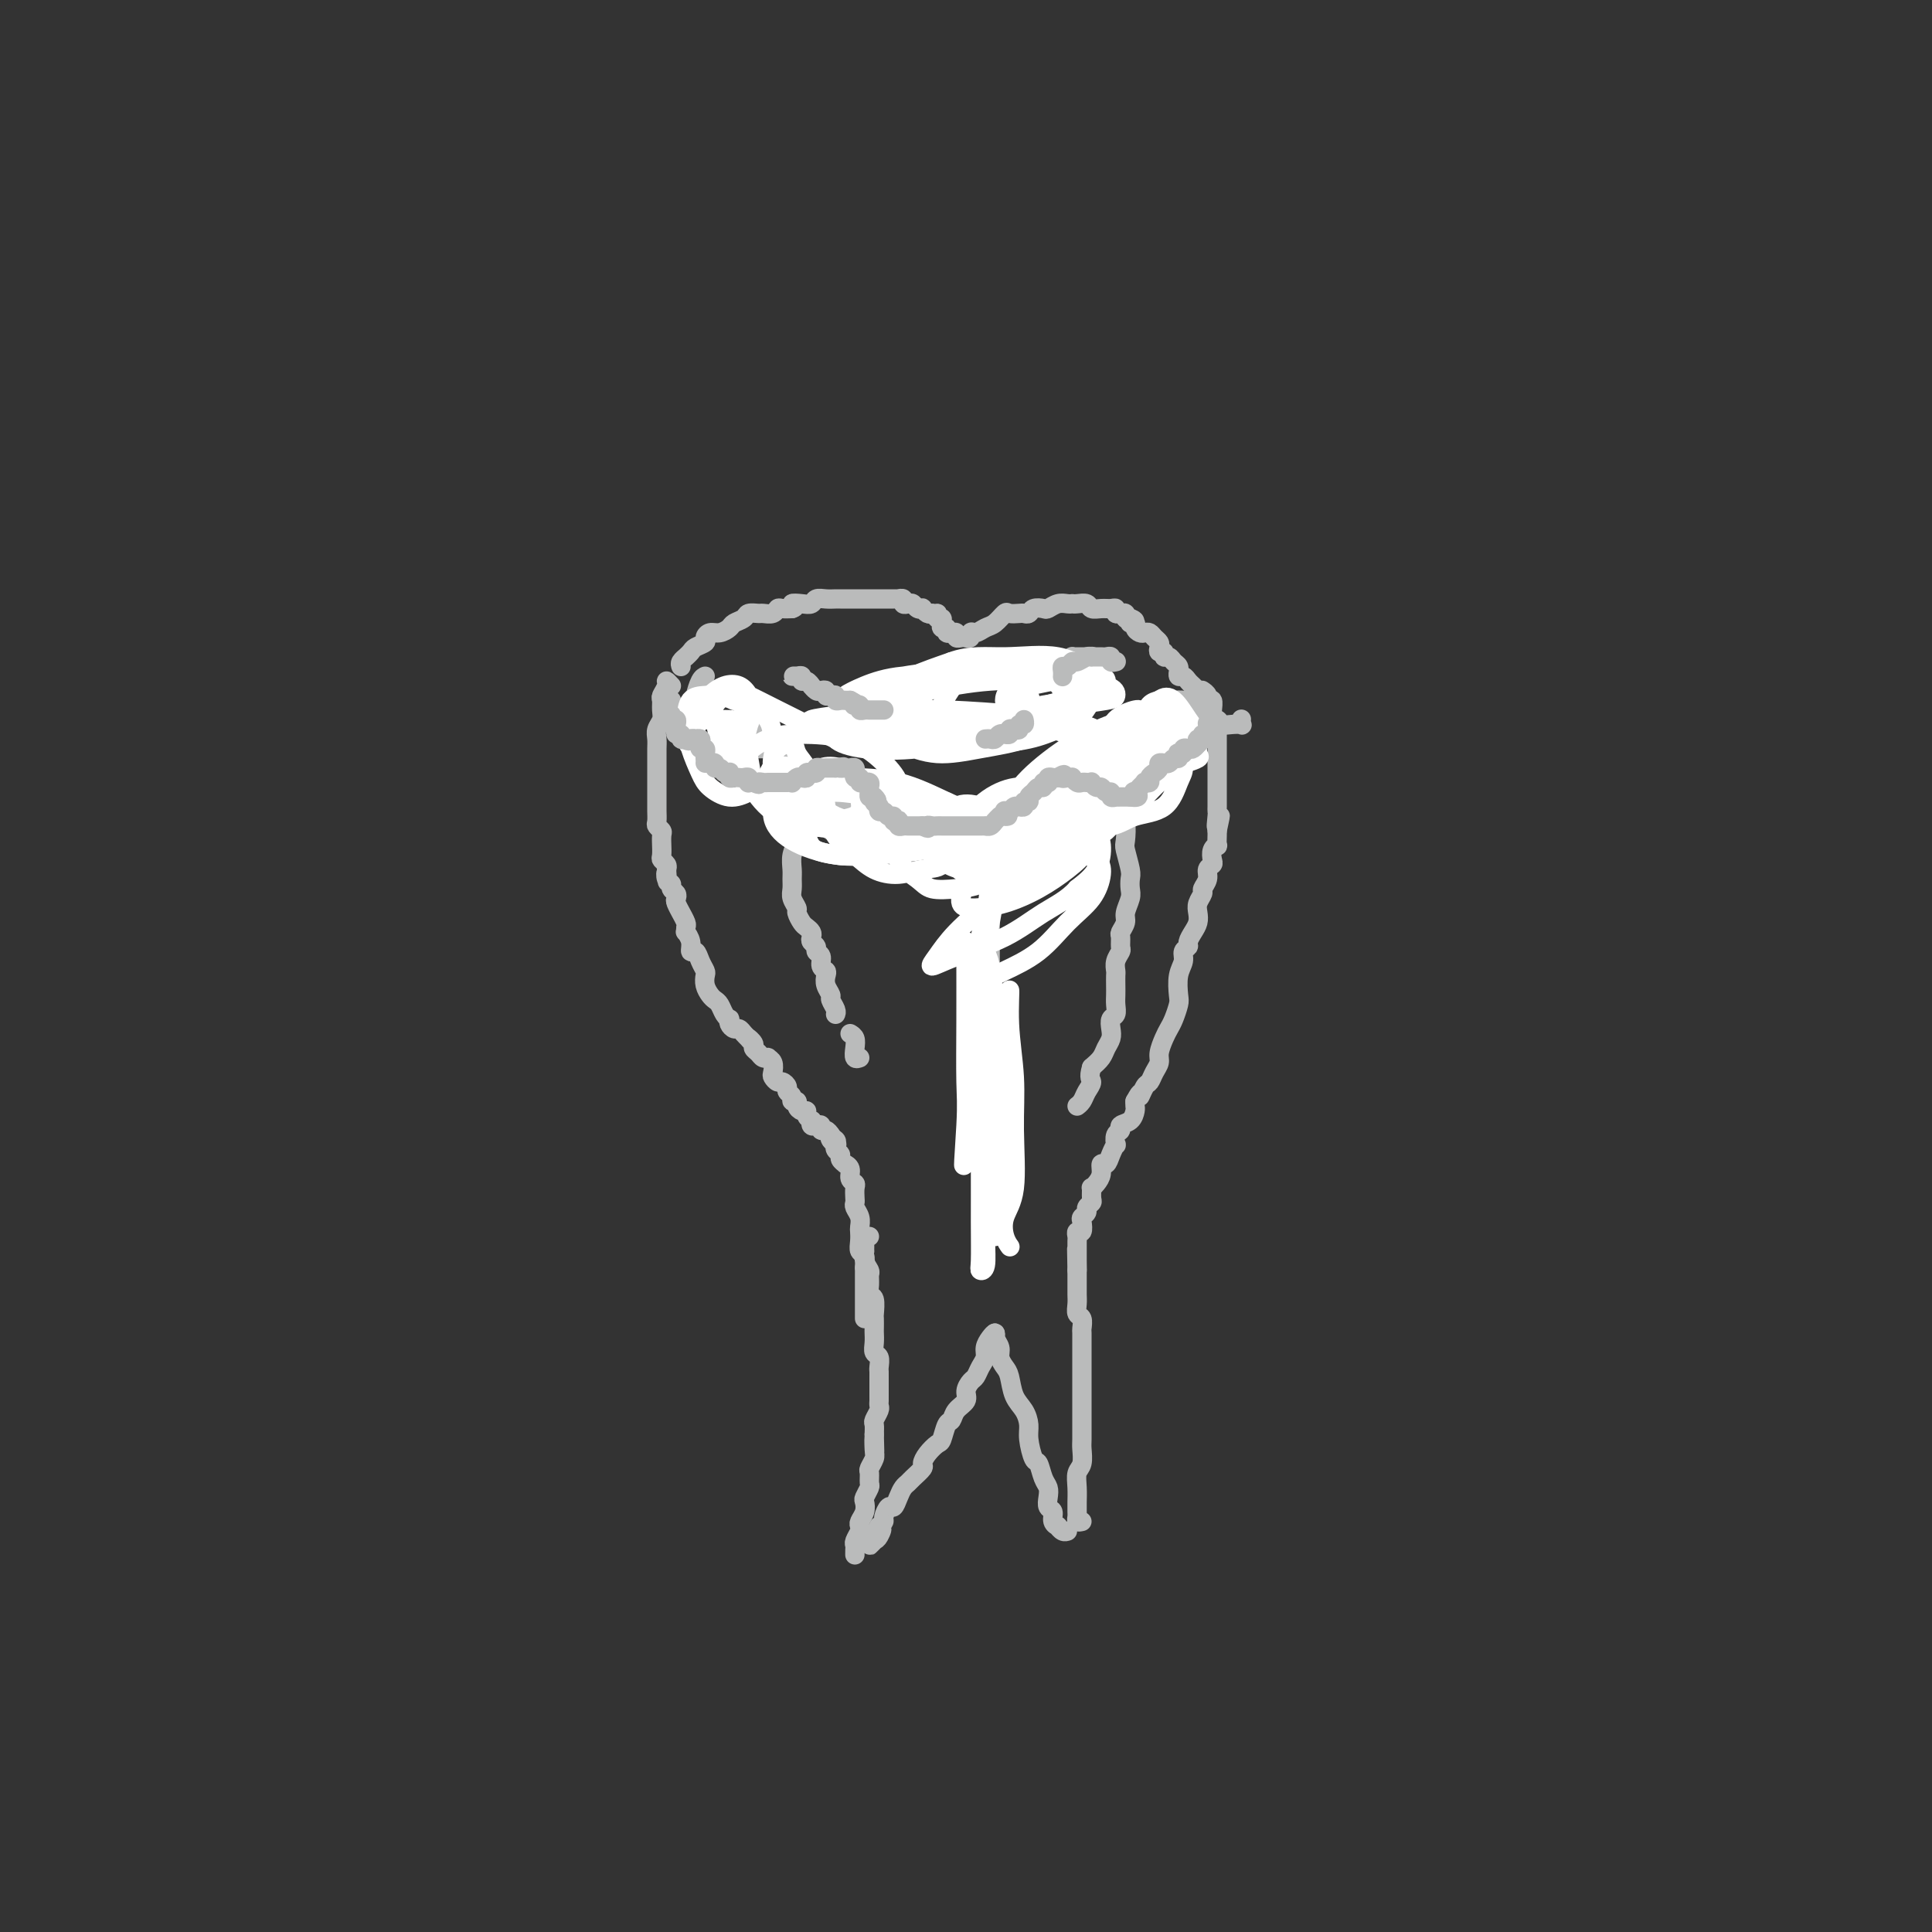 <svg viewBox='0 0 400 400' version='1.1' xmlns='http://www.w3.org/2000/svg' xmlns:xlink='http://www.w3.org/1999/xlink'><rect x="0" y="0" width="400" height="400" fill="#333333" stroke="none"/><g fill='none' stroke='#BABBBB' stroke-width='4' stroke-linecap='round' stroke-linejoin='round'><path d='M139,142c-0.453,-0.480 -0.906,-0.960 -1,-1c-0.094,-0.040 0.172,0.359 0,1c-0.172,0.641 -0.782,1.523 -1,2c-0.218,0.477 -0.044,0.551 0,1c0.044,0.449 -0.041,1.275 0,2c0.041,0.725 0.207,1.350 0,2c-0.207,0.650 -0.788,1.326 -1,2c-0.212,0.674 -0.057,1.345 0,2c0.057,0.655 0.015,1.292 0,2c-0.015,0.708 -0.004,1.485 0,2c0.004,0.515 0.001,0.767 0,1c-0.001,0.233 -0.000,0.446 0,1c0.000,0.554 0.000,1.448 0,2c-0.000,0.552 -0.000,0.763 0,1c0.000,0.237 0.000,0.501 0,1c-0.000,0.499 -0.001,1.233 0,2c0.001,0.767 0.004,1.568 0,2c-0.004,0.432 -0.015,0.496 0,1c0.015,0.504 0.057,1.450 0,2c-0.057,0.550 -0.211,0.706 0,1c0.211,0.294 0.789,0.727 1,1c0.211,0.273 0.056,0.388 0,1c-0.056,0.612 -0.011,1.722 0,2c0.011,0.278 -0.011,-0.276 0,0c0.011,0.276 0.054,1.383 0,2c-0.054,0.617 -0.207,0.743 0,1c0.207,0.257 0.773,0.645 1,1c0.227,0.355 0.113,0.678 0,1'/><path d='M138,180c0.327,4.665 0.144,1.827 0,1c-0.144,-0.827 -0.248,0.356 0,1c0.248,0.644 0.850,0.749 1,1c0.150,0.251 -0.152,0.650 0,1c0.152,0.350 0.758,0.652 1,1c0.242,0.348 0.121,0.741 0,1c-0.121,0.259 -0.243,0.384 0,1c0.243,0.616 0.850,1.724 1,2c0.150,0.276 -0.157,-0.281 0,0c0.157,0.281 0.778,1.401 1,2c0.222,0.599 0.045,0.676 0,1c-0.045,0.324 0.044,0.894 0,1c-0.044,0.106 -0.219,-0.253 0,0c0.219,0.253 0.833,1.118 1,2c0.167,0.882 -0.113,1.780 0,2c0.113,0.220 0.618,-0.236 1,0c0.382,0.236 0.641,1.166 1,2c0.359,0.834 0.817,1.572 1,2c0.183,0.428 0.091,0.548 0,1c-0.091,0.452 -0.179,1.238 0,2c0.179,0.762 0.626,1.500 1,2c0.374,0.500 0.675,0.760 1,1c0.325,0.240 0.675,0.459 1,1c0.325,0.541 0.626,1.403 1,2c0.374,0.597 0.821,0.930 1,1c0.179,0.070 0.089,-0.122 0,0c-0.089,0.122 -0.179,0.558 0,1c0.179,0.442 0.625,0.892 1,1c0.375,0.108 0.678,-0.125 1,0c0.322,0.125 0.663,0.607 1,1c0.337,0.393 0.668,0.696 1,1'/><path d='M155,215c1.173,1.345 0.107,0.206 0,0c-0.107,-0.206 0.746,0.519 1,1c0.254,0.481 -0.091,0.717 0,1c0.091,0.283 0.616,0.614 1,1c0.384,0.386 0.625,0.828 1,1c0.375,0.172 0.884,0.073 1,0c0.116,-0.073 -0.162,-0.121 0,0c0.162,0.121 0.764,0.410 1,1c0.236,0.590 0.106,1.482 0,2c-0.106,0.518 -0.187,0.664 0,1c0.187,0.336 0.643,0.863 1,1c0.357,0.137 0.617,-0.117 1,0c0.383,0.117 0.891,0.605 1,1c0.109,0.395 -0.182,0.697 0,1c0.182,0.303 0.836,0.607 1,1c0.164,0.393 -0.162,0.875 0,1c0.162,0.125 0.813,-0.107 1,0c0.187,0.107 -0.090,0.555 0,1c0.090,0.445 0.546,0.889 1,1c0.454,0.111 0.906,-0.110 1,0c0.094,0.110 -0.168,0.552 0,1c0.168,0.448 0.767,0.904 1,1c0.233,0.096 0.100,-0.166 0,0c-0.100,0.166 -0.167,0.762 0,1c0.167,0.238 0.570,0.119 1,0c0.430,-0.119 0.889,-0.238 1,0c0.111,0.238 -0.124,0.833 0,1c0.124,0.167 0.607,-0.095 1,0c0.393,0.095 0.697,0.548 1,1'/><path d='M172,235c2.569,3.338 0.491,1.682 0,1c-0.491,-0.682 0.605,-0.390 1,0c0.395,0.390 0.091,0.878 0,1c-0.091,0.122 0.032,-0.121 0,0c-0.032,0.121 -0.220,0.606 0,1c0.220,0.394 0.848,0.696 1,1c0.152,0.304 -0.170,0.610 0,1c0.170,0.390 0.834,0.864 1,1c0.166,0.136 -0.166,-0.067 0,0c0.166,0.067 0.829,0.403 1,1c0.171,0.597 -0.150,1.456 0,2c0.150,0.544 0.771,0.775 1,1c0.229,0.225 0.065,0.444 0,1c-0.065,0.556 -0.031,1.448 0,2c0.031,0.552 0.061,0.763 0,1c-0.061,0.237 -0.212,0.500 0,1c0.212,0.500 0.788,1.237 1,2c0.212,0.763 0.061,1.551 0,2c-0.061,0.449 -0.030,0.558 0,1c0.030,0.442 0.061,1.218 0,2c-0.061,0.782 -0.212,1.571 0,2c0.212,0.429 0.789,0.499 1,1c0.211,0.501 0.057,1.434 0,2c-0.057,0.566 -0.015,0.767 0,1c0.015,0.233 0.004,0.500 0,1c-0.004,0.500 -0.001,1.233 0,2c0.001,0.767 0.000,1.567 0,2c-0.000,0.433 -0.000,0.497 0,1c0.000,0.503 0.000,1.443 0,2c-0.000,0.557 -0.000,0.731 0,1c0.000,0.269 0.000,0.635 0,1'/><path d='M180,256c-0.423,-0.049 -0.846,-0.099 -1,0c-0.154,0.099 -0.037,0.345 0,1c0.037,0.655 -0.004,1.719 0,2c0.004,0.281 0.054,-0.220 0,0c-0.054,0.220 -0.212,1.163 0,2c0.212,0.837 0.793,1.570 1,2c0.207,0.430 0.042,0.557 0,1c-0.042,0.443 0.041,1.203 0,2c-0.041,0.797 -0.207,1.632 0,2c0.207,0.368 0.788,0.269 1,1c0.212,0.731 0.057,2.293 0,3c-0.057,0.707 -0.016,0.561 0,1c0.016,0.439 0.008,1.465 0,2c-0.008,0.535 -0.016,0.581 0,1c0.016,0.419 0.057,1.211 0,2c-0.057,0.789 -0.211,1.573 0,2c0.211,0.427 0.789,0.496 1,1c0.211,0.504 0.057,1.443 0,2c-0.057,0.557 -0.015,0.730 0,1c0.015,0.270 0.004,0.635 0,1c-0.004,0.365 -0.001,0.728 0,1c0.001,0.272 0.001,0.453 0,1c-0.001,0.547 -0.004,1.460 0,2c0.004,0.540 0.015,0.707 0,1c-0.015,0.293 -0.057,0.711 0,1c0.057,0.289 0.211,0.449 0,1c-0.211,0.551 -0.788,1.495 -1,2c-0.212,0.505 -0.061,0.573 0,1c0.061,0.427 0.030,1.214 0,2'/><path d='M181,297c0.159,6.472 0.057,2.153 0,1c-0.057,-1.153 -0.068,0.861 0,2c0.068,1.139 0.215,1.403 0,2c-0.215,0.597 -0.793,1.526 -1,2c-0.207,0.474 -0.042,0.493 0,1c0.042,0.507 -0.040,1.500 0,2c0.040,0.500 0.203,0.505 0,1c-0.203,0.495 -0.773,1.481 -1,2c-0.227,0.519 -0.112,0.572 0,1c0.112,0.428 0.223,1.232 0,2c-0.223,0.768 -0.778,1.501 -1,2c-0.222,0.499 -0.112,0.763 0,1c0.112,0.237 0.226,0.446 0,1c-0.226,0.554 -0.793,1.451 -1,2c-0.207,0.549 -0.056,0.749 0,1c0.056,0.251 0.015,0.552 0,1c-0.015,0.448 -0.004,1.044 0,1c0.004,-0.044 0.001,-0.727 0,-1c-0.001,-0.273 -0.001,-0.137 0,0'/><path d='M206,277c0.081,-0.488 0.162,-0.976 0,-1c-0.162,-0.024 -0.568,0.417 -1,1c-0.432,0.583 -0.889,1.307 -1,2c-0.111,0.693 0.124,1.354 0,2c-0.124,0.646 -0.606,1.275 -1,2c-0.394,0.725 -0.701,1.545 -1,2c-0.299,0.455 -0.591,0.546 -1,1c-0.409,0.454 -0.936,1.271 -1,2c-0.064,0.729 0.333,1.369 0,2c-0.333,0.631 -1.398,1.253 -2,2c-0.602,0.747 -0.742,1.617 -1,2c-0.258,0.383 -0.634,0.278 -1,1c-0.366,0.722 -0.723,2.273 -1,3c-0.277,0.727 -0.473,0.632 -1,1c-0.527,0.368 -1.384,1.198 -2,2c-0.616,0.802 -0.991,1.576 -1,2c-0.009,0.424 0.348,0.497 0,1c-0.348,0.503 -1.403,1.435 -2,2c-0.597,0.565 -0.737,0.762 -1,1c-0.263,0.238 -0.649,0.515 -1,1c-0.351,0.485 -0.668,1.177 -1,2c-0.332,0.823 -0.680,1.779 -1,2c-0.320,0.221 -0.611,-0.291 -1,0c-0.389,0.291 -0.874,1.386 -1,2c-0.126,0.614 0.107,0.747 0,1c-0.107,0.253 -0.553,0.627 -1,1'/><path d='M182,316c-3.724,6.210 -1.033,2.235 0,1c1.033,-1.235 0.407,0.271 0,1c-0.407,0.729 -0.593,0.680 -1,1c-0.407,0.320 -1.033,1.009 -1,1c0.033,-0.009 0.724,-0.717 1,-1c0.276,-0.283 0.138,-0.142 0,0'/><path d='M206,277c0.032,-0.488 0.064,-0.976 0,-1c-0.064,-0.024 -0.224,0.414 0,1c0.224,0.586 0.833,1.318 1,2c0.167,0.682 -0.106,1.312 0,2c0.106,0.688 0.593,1.433 1,2c0.407,0.567 0.735,0.954 1,2c0.265,1.046 0.466,2.750 1,4c0.534,1.250 1.400,2.045 2,3c0.600,0.955 0.934,2.069 1,3c0.066,0.931 -0.136,1.677 0,3c0.136,1.323 0.611,3.222 1,4c0.389,0.778 0.692,0.436 1,1c0.308,0.564 0.623,2.034 1,3c0.377,0.966 0.818,1.428 1,2c0.182,0.572 0.105,1.253 0,2c-0.105,0.747 -0.239,1.558 0,2c0.239,0.442 0.851,0.515 1,1c0.149,0.485 -0.167,1.384 0,2c0.167,0.616 0.815,0.950 1,1c0.185,0.050 -0.095,-0.182 0,0c0.095,0.182 0.564,0.780 1,1c0.436,0.220 0.839,0.063 1,0c0.161,-0.063 0.081,-0.031 0,0'/><path d='M224,315c-0.423,0.090 -0.845,0.180 -1,0c-0.155,-0.180 -0.041,-0.631 0,-1c0.041,-0.369 0.010,-0.655 0,-1c-0.010,-0.345 0.001,-0.749 0,-1c-0.001,-0.251 -0.014,-0.351 0,-1c0.014,-0.649 0.056,-1.849 0,-3c-0.056,-1.151 -0.211,-2.253 0,-3c0.211,-0.747 0.789,-1.140 1,-2c0.211,-0.860 0.057,-2.189 0,-3c-0.057,-0.811 -0.015,-1.104 0,-2c0.015,-0.896 0.004,-2.393 0,-3c-0.004,-0.607 -0.001,-0.322 0,-1c0.001,-0.678 0.000,-2.317 0,-3c-0.000,-0.683 -0.000,-0.410 0,-1c0.000,-0.590 0.000,-2.044 0,-3c-0.000,-0.956 0.000,-1.416 0,-2c-0.000,-0.584 -0.000,-1.293 0,-2c0.000,-0.707 0.001,-1.412 0,-2c-0.001,-0.588 -0.004,-1.060 0,-2c0.004,-0.940 0.015,-2.349 0,-3c-0.015,-0.651 -0.057,-0.545 0,-1c0.057,-0.455 0.211,-1.473 0,-2c-0.211,-0.527 -0.789,-0.565 -1,-1c-0.211,-0.435 -0.057,-1.269 0,-2c0.057,-0.731 0.015,-1.361 0,-2c-0.015,-0.639 -0.004,-1.287 0,-2c0.004,-0.713 0.001,-1.489 0,-2c-0.001,-0.511 -0.001,-0.755 0,-1'/><path d='M223,263c-0.155,-8.222 -0.041,-2.776 0,-1c0.041,1.776 0.011,-0.120 0,-1c-0.011,-0.880 -0.003,-0.746 0,-1c0.003,-0.254 -0.000,-0.895 0,-1c0.000,-0.105 0.004,0.328 0,0c-0.004,-0.328 -0.015,-1.415 0,-2c0.015,-0.585 0.055,-0.667 0,-1c-0.055,-0.333 -0.207,-0.915 0,-1c0.207,-0.085 0.772,0.328 1,0c0.228,-0.328 0.117,-1.398 0,-2c-0.117,-0.602 -0.242,-0.737 0,-1c0.242,-0.263 0.850,-0.652 1,-1c0.150,-0.348 -0.157,-0.653 0,-1c0.157,-0.347 0.777,-0.736 1,-1c0.223,-0.264 0.050,-0.402 0,-1c-0.050,-0.598 0.024,-1.657 0,-2c-0.024,-0.343 -0.147,0.029 0,0c0.147,-0.029 0.564,-0.458 1,-1c0.436,-0.542 0.891,-1.197 1,-2c0.109,-0.803 -0.128,-1.754 0,-2c0.128,-0.246 0.622,0.215 1,0c0.378,-0.215 0.642,-1.104 1,-2c0.358,-0.896 0.812,-1.798 1,-2c0.188,-0.202 0.109,0.298 0,0c-0.109,-0.298 -0.250,-1.393 0,-2c0.250,-0.607 0.890,-0.726 1,-1c0.110,-0.274 -0.310,-0.703 0,-1c0.310,-0.297 1.351,-0.461 2,-1c0.649,-0.539 0.905,-1.453 1,-2c0.095,-0.547 0.027,-0.728 0,-1c-0.027,-0.272 -0.014,-0.636 0,-1'/><path d='M235,228c1.571,-2.899 0.999,-1.147 1,-1c0.001,0.147 0.574,-1.310 1,-2c0.426,-0.690 0.706,-0.611 1,-1c0.294,-0.389 0.604,-1.245 1,-2c0.396,-0.755 0.879,-1.408 1,-2c0.121,-0.592 -0.122,-1.121 0,-2c0.122,-0.879 0.607,-2.106 1,-3c0.393,-0.894 0.693,-1.453 1,-2c0.307,-0.547 0.622,-1.080 1,-2c0.378,-0.920 0.818,-2.225 1,-3c0.182,-0.775 0.105,-1.020 0,-2c-0.105,-0.980 -0.239,-2.696 0,-4c0.239,-1.304 0.851,-2.198 1,-3c0.149,-0.802 -0.167,-1.513 0,-2c0.167,-0.487 0.815,-0.749 1,-1c0.185,-0.251 -0.095,-0.490 0,-1c0.095,-0.510 0.565,-1.292 1,-2c0.435,-0.708 0.833,-1.341 1,-2c0.167,-0.659 0.101,-1.345 0,-2c-0.101,-0.655 -0.238,-1.278 0,-2c0.238,-0.722 0.852,-1.542 1,-2c0.148,-0.458 -0.170,-0.556 0,-1c0.170,-0.444 0.829,-1.236 1,-2c0.171,-0.764 -0.147,-1.501 0,-2c0.147,-0.499 0.757,-0.759 1,-1c0.243,-0.241 0.118,-0.464 0,-1c-0.118,-0.536 -0.228,-1.387 0,-2c0.228,-0.613 0.793,-0.989 1,-1c0.207,-0.011 0.056,0.343 0,0c-0.056,-0.343 -0.016,-1.384 0,-2c0.016,-0.616 0.008,-0.808 0,-1'/><path d='M252,172c1.238,-5.687 0.332,-1.904 0,-1c-0.332,0.904 -0.089,-1.071 0,-2c0.089,-0.929 0.024,-0.812 0,-1c-0.024,-0.188 -0.006,-0.682 0,-1c0.006,-0.318 0.002,-0.462 0,-1c-0.002,-0.538 -0.000,-1.471 0,-2c0.000,-0.529 0.000,-0.652 0,-1c-0.000,-0.348 -0.000,-0.919 0,-1c0.000,-0.081 0.000,0.329 0,0c-0.000,-0.329 -0.000,-1.398 0,-2c0.000,-0.602 0.000,-0.739 0,-1c-0.000,-0.261 0.000,-0.647 0,-1c-0.000,-0.353 -0.000,-0.673 0,-1c0.000,-0.327 0.000,-0.661 0,-1c-0.000,-0.339 -0.000,-0.682 0,-1c0.000,-0.318 0.000,-0.610 0,-1c-0.000,-0.390 -0.000,-0.878 0,-1c0.000,-0.122 0.001,0.121 0,0c-0.001,-0.121 -0.004,-0.606 0,-1c0.004,-0.394 0.015,-0.697 0,-1c-0.015,-0.303 -0.057,-0.605 0,-1c0.057,-0.395 0.212,-0.884 0,-1c-0.212,-0.116 -0.793,0.141 -1,0c-0.207,-0.141 -0.040,-0.682 0,-1c0.040,-0.318 -0.045,-0.415 0,-1c0.045,-0.585 0.222,-1.660 0,-2c-0.222,-0.340 -0.843,0.053 -1,0c-0.157,-0.053 0.150,-0.553 0,-1c-0.150,-0.447 -0.757,-0.842 -1,-1c-0.243,-0.158 -0.121,-0.079 0,0'/><path d='M141,138c-0.120,-0.303 -0.241,-0.606 0,-1c0.241,-0.394 0.843,-0.879 1,-1c0.157,-0.121 -0.130,0.123 0,0c0.130,-0.123 0.678,-0.611 1,-1c0.322,-0.389 0.418,-0.678 1,-1c0.582,-0.322 1.652,-0.678 2,-1c0.348,-0.322 -0.024,-0.611 0,-1c0.024,-0.389 0.444,-0.877 1,-1c0.556,-0.123 1.247,0.121 2,0c0.753,-0.121 1.568,-0.607 2,-1c0.432,-0.393 0.482,-0.694 1,-1c0.518,-0.306 1.504,-0.617 2,-1c0.496,-0.383 0.500,-0.838 1,-1c0.500,-0.162 1.495,-0.029 2,0c0.505,0.029 0.519,-0.045 1,0c0.481,0.045 1.428,0.208 2,0c0.572,-0.208 0.769,-0.787 1,-1c0.231,-0.213 0.494,-0.061 1,0c0.506,0.061 1.253,0.030 2,0'/><path d='M164,126c1.301,-0.377 0.053,-0.819 0,-1c-0.053,-0.181 1.089,-0.101 2,0c0.911,0.101 1.592,0.223 2,0c0.408,-0.223 0.543,-0.792 1,-1c0.457,-0.208 1.236,-0.056 2,0c0.764,0.056 1.514,0.015 2,0c0.486,-0.015 0.706,-0.004 1,0c0.294,0.004 0.660,0.001 1,0c0.340,-0.001 0.654,-0.000 1,0c0.346,0.000 0.723,0.000 1,0c0.277,-0.000 0.456,-0.000 1,0c0.544,0.000 1.455,0.000 2,0c0.545,-0.000 0.723,0.000 1,0c0.277,-0.000 0.653,-0.000 1,0c0.347,0.000 0.666,0.000 1,0c0.334,-0.000 0.682,-0.001 1,0c0.318,0.001 0.606,0.004 1,0c0.394,-0.004 0.893,-0.015 1,0c0.107,0.015 -0.179,0.056 0,0c0.179,-0.056 0.821,-0.207 1,0c0.179,0.207 -0.106,0.774 0,1c0.106,0.226 0.602,0.112 1,0c0.398,-0.112 0.698,-0.223 1,0c0.302,0.223 0.606,0.778 1,1c0.394,0.222 0.879,0.111 1,0c0.121,-0.111 -0.121,-0.222 0,0c0.121,0.222 0.606,0.778 1,1c0.394,0.222 0.697,0.111 1,0'/><path d='M193,127c1.326,0.399 1.140,-0.104 1,0c-0.140,0.104 -0.235,0.817 0,1c0.235,0.183 0.799,-0.162 1,0c0.201,0.162 0.039,0.832 0,1c-0.039,0.168 0.046,-0.165 0,0c-0.046,0.165 -0.224,0.829 0,1c0.224,0.171 0.849,-0.151 1,0c0.151,0.151 -0.170,0.776 0,1c0.170,0.224 0.833,0.046 1,0c0.167,-0.046 -0.162,0.040 0,0c0.162,-0.040 0.817,-0.207 1,0c0.183,0.207 -0.105,0.786 0,1c0.105,0.214 0.601,0.061 1,0c0.399,-0.061 0.699,-0.031 1,0'/><path d='M200,132c1.275,0.533 0.961,-0.635 1,-1c0.039,-0.365 0.429,0.074 1,0c0.571,-0.074 1.323,-0.661 2,-1c0.677,-0.339 1.281,-0.431 2,-1c0.719,-0.569 1.555,-1.616 2,-2c0.445,-0.384 0.499,-0.107 1,0c0.501,0.107 1.448,0.042 2,0c0.552,-0.042 0.711,-0.063 1,0c0.289,0.063 0.710,0.209 1,0c0.290,-0.209 0.448,-0.774 1,-1c0.552,-0.226 1.497,-0.113 2,0c0.503,0.113 0.565,0.226 1,0c0.435,-0.226 1.243,-0.792 2,-1c0.757,-0.208 1.464,-0.057 2,0c0.536,0.057 0.902,0.019 1,0c0.098,-0.019 -0.073,-0.019 0,0c0.073,0.019 0.390,0.058 1,0c0.610,-0.058 1.512,-0.213 2,0c0.488,0.213 0.560,0.793 1,1c0.440,0.207 1.246,0.041 2,0c0.754,-0.041 1.455,0.042 2,0c0.545,-0.042 0.935,-0.208 1,0c0.065,0.208 -0.193,0.792 0,1c0.193,0.208 0.839,0.042 1,0c0.161,-0.042 -0.163,0.040 0,0c0.163,-0.040 0.813,-0.203 1,0c0.187,0.203 -0.089,0.772 0,1c0.089,0.228 0.545,0.114 1,0'/><path d='M234,128c1.947,0.703 0.314,0.959 0,1c-0.314,0.041 0.689,-0.133 1,0c0.311,0.133 -0.072,0.575 0,1c0.072,0.425 0.597,0.835 1,1c0.403,0.165 0.683,0.085 1,0c0.317,-0.085 0.672,-0.176 1,0c0.328,0.176 0.628,0.621 1,1c0.372,0.379 0.817,0.694 1,1c0.183,0.306 0.105,0.603 0,1c-0.105,0.397 -0.236,0.894 0,1c0.236,0.106 0.837,-0.179 1,0c0.163,0.179 -0.114,0.823 0,1c0.114,0.177 0.619,-0.111 1,0c0.381,0.111 0.637,0.622 1,1c0.363,0.378 0.832,0.622 1,1c0.168,0.378 0.034,0.889 0,1c-0.034,0.111 0.032,-0.178 0,0c-0.032,0.178 -0.163,0.822 0,1c0.163,0.178 0.618,-0.110 1,0c0.382,0.110 0.691,0.618 1,1c0.309,0.382 0.619,0.639 1,1c0.381,0.361 0.833,0.828 1,1c0.167,0.172 0.048,0.049 0,0c-0.048,-0.049 -0.024,-0.025 0,0'/><path d='M249,145c0.112,0.333 0.223,0.667 0,1c-0.223,0.333 -0.781,0.667 -1,1c-0.219,0.333 -0.100,0.666 0,1c0.100,0.334 0.182,0.668 0,1c-0.182,0.332 -0.626,0.663 -1,1c-0.374,0.337 -0.676,0.682 -1,1c-0.324,0.318 -0.669,0.610 -1,1c-0.331,0.390 -0.647,0.878 -1,1c-0.353,0.122 -0.741,-0.122 -1,0c-0.259,0.122 -0.387,0.611 -1,1c-0.613,0.389 -1.709,0.678 -2,1c-0.291,0.322 0.224,0.678 0,1c-0.224,0.322 -1.186,0.611 -2,1c-0.814,0.389 -1.478,0.877 -2,1c-0.522,0.123 -0.900,-0.121 -1,0c-0.100,0.121 0.079,0.606 0,1c-0.079,0.394 -0.416,0.697 -1,1c-0.584,0.303 -1.413,0.607 -2,1c-0.587,0.393 -0.931,0.875 -1,1c-0.069,0.125 0.136,-0.107 0,0c-0.136,0.107 -0.614,0.555 -1,1c-0.386,0.445 -0.681,0.889 -1,1c-0.319,0.111 -0.663,-0.111 -1,0c-0.337,0.111 -0.669,0.556 -1,1'/><path d='M227,165c-2.870,2.018 -1.543,1.061 -1,1c0.543,-0.061 0.304,0.772 0,1c-0.304,0.228 -0.674,-0.150 -1,0c-0.326,0.150 -0.608,0.829 -1,1c-0.392,0.171 -0.894,-0.165 -1,0c-0.106,0.165 0.183,0.833 0,1c-0.183,0.167 -0.836,-0.165 -1,0c-0.164,0.165 0.163,0.828 0,1c-0.163,0.172 -0.817,-0.146 -1,0c-0.183,0.146 0.105,0.756 0,1c-0.105,0.244 -0.602,0.121 -1,0c-0.398,-0.121 -0.698,-0.238 -1,0c-0.302,0.238 -0.607,0.833 -1,1c-0.393,0.167 -0.875,-0.095 -1,0c-0.125,0.095 0.106,0.547 0,1c-0.106,0.453 -0.549,0.906 -1,1c-0.451,0.094 -0.909,-0.172 -1,0c-0.091,0.172 0.186,0.781 0,1c-0.186,0.219 -0.833,0.049 -1,0c-0.167,-0.049 0.147,0.024 0,0c-0.147,-0.024 -0.756,-0.146 -1,0c-0.244,0.146 -0.122,0.560 0,1c0.122,0.440 0.244,0.906 0,1c-0.244,0.094 -0.853,-0.185 -1,0c-0.147,0.185 0.167,0.833 0,1c-0.167,0.167 -0.814,-0.147 -1,0c-0.186,0.147 0.090,0.756 0,1c-0.090,0.244 -0.545,0.122 -1,0'/><path d='M210,179c-2.585,2.392 -0.548,1.373 0,1c0.548,-0.373 -0.392,-0.100 -1,0c-0.608,0.100 -0.884,0.027 -1,0c-0.116,-0.027 -0.073,-0.007 0,0c0.073,0.007 0.174,0.002 0,0c-0.174,-0.002 -0.624,0.001 -1,0c-0.376,-0.001 -0.678,-0.004 -1,0c-0.322,0.004 -0.663,0.015 -1,0c-0.337,-0.015 -0.669,-0.055 -1,0c-0.331,0.055 -0.662,0.207 -1,0c-0.338,-0.207 -0.682,-0.772 -1,-1c-0.318,-0.228 -0.610,-0.117 -1,0c-0.390,0.117 -0.878,0.241 -1,0c-0.122,-0.241 0.122,-0.848 0,-1c-0.122,-0.152 -0.611,0.152 -1,0c-0.389,-0.152 -0.678,-0.759 -1,-1c-0.322,-0.241 -0.678,-0.116 -1,0c-0.322,0.116 -0.611,0.224 -1,0c-0.389,-0.224 -0.878,-0.778 -1,-1c-0.122,-0.222 0.122,-0.111 0,0c-0.122,0.111 -0.610,0.223 -1,0c-0.390,-0.223 -0.682,-0.781 -1,-1c-0.318,-0.219 -0.663,-0.097 -1,0c-0.337,0.097 -0.668,0.171 -1,0c-0.332,-0.171 -0.666,-0.585 -1,-1'/><path d='M190,174c-3.434,-0.746 -2.018,-0.112 -2,0c0.018,0.112 -1.360,-0.299 -2,-1c-0.640,-0.701 -0.542,-1.693 -1,-2c-0.458,-0.307 -1.472,0.072 -2,0c-0.528,-0.072 -0.570,-0.594 -1,-1c-0.430,-0.406 -1.246,-0.696 -2,-1c-0.754,-0.304 -1.445,-0.620 -2,-1c-0.555,-0.380 -0.975,-0.823 -1,-1c-0.025,-0.177 0.345,-0.089 0,0c-0.345,0.089 -1.406,0.179 -2,0c-0.594,-0.179 -0.723,-0.626 -1,-1c-0.277,-0.374 -0.703,-0.674 -1,-1c-0.297,-0.326 -0.465,-0.679 -1,-1c-0.535,-0.321 -1.439,-0.612 -2,-1c-0.561,-0.388 -0.781,-0.874 -1,-1c-0.219,-0.126 -0.436,0.107 -1,0c-0.564,-0.107 -1.474,-0.555 -2,-1c-0.526,-0.445 -0.667,-0.888 -1,-1c-0.333,-0.112 -0.859,0.107 -1,0c-0.141,-0.107 0.102,-0.539 0,-1c-0.102,-0.461 -0.548,-0.951 -1,-1c-0.452,-0.049 -0.909,0.342 -1,0c-0.091,-0.342 0.186,-1.416 0,-2c-0.186,-0.584 -0.834,-0.679 -1,-1c-0.166,-0.321 0.149,-0.870 0,-1c-0.149,-0.130 -0.761,0.158 -1,0c-0.239,-0.158 -0.106,-0.760 0,-1c0.106,-0.240 0.183,-0.116 0,0c-0.183,0.116 -0.626,0.223 -1,0c-0.374,-0.223 -0.678,-0.778 -1,-1c-0.322,-0.222 -0.661,-0.111 -1,0'/><path d='M157,152c-5.284,-3.342 -1.993,-0.698 -1,0c0.993,0.698 -0.311,-0.549 -1,-1c-0.689,-0.451 -0.762,-0.106 -1,0c-0.238,0.106 -0.641,-0.028 -1,0c-0.359,0.028 -0.674,0.217 -1,0c-0.326,-0.217 -0.665,-0.842 -1,-1c-0.335,-0.158 -0.668,0.150 -1,0c-0.332,-0.150 -0.663,-0.757 -1,-1c-0.337,-0.243 -0.682,-0.121 -1,0c-0.318,0.121 -0.611,0.240 -1,0c-0.389,-0.240 -0.875,-0.838 -1,-1c-0.125,-0.162 0.109,0.113 0,0c-0.109,-0.113 -0.562,-0.615 -1,-1c-0.438,-0.385 -0.860,-0.653 -1,-1c-0.140,-0.347 0.001,-0.773 0,-1c-0.001,-0.227 -0.145,-0.257 0,-1c0.145,-0.743 0.577,-2.200 1,-3c0.423,-0.800 0.835,-0.943 1,-1c0.165,-0.057 0.082,-0.029 0,0'/><path d='M178,145c-0.454,-0.002 -0.907,-0.003 -1,0c-0.093,0.003 0.175,0.011 0,0c-0.175,-0.011 -0.794,-0.041 -1,0c-0.206,0.041 0.000,0.154 0,0c-0.000,-0.154 -0.207,-0.576 0,-1c0.207,-0.424 0.829,-0.849 1,-1c0.171,-0.151 -0.109,-0.026 0,0c0.109,0.026 0.608,-0.047 1,0c0.392,0.047 0.679,0.213 1,0c0.321,-0.213 0.678,-0.804 1,-1c0.322,-0.196 0.611,0.004 1,0c0.389,-0.004 0.879,-0.212 1,0c0.121,0.212 -0.126,0.845 0,1c0.126,0.155 0.626,-0.169 1,0c0.374,0.169 0.622,0.830 1,1c0.378,0.170 0.886,-0.151 1,0c0.114,0.151 -0.166,0.772 0,1c0.166,0.228 0.776,0.061 1,0c0.224,-0.061 0.060,-0.016 0,0c-0.060,0.016 -0.017,0.005 0,0c0.017,-0.005 0.009,-0.002 0,0'/><path d='M196,149c0.447,-0.113 0.894,-0.227 1,0c0.106,0.227 -0.130,0.794 0,1c0.130,0.206 0.626,0.051 1,0c0.374,-0.051 0.625,0.000 1,0c0.375,-0.000 0.874,-0.053 1,0c0.126,0.053 -0.120,0.210 0,0c0.120,-0.210 0.606,-0.787 1,-1c0.394,-0.213 0.697,-0.061 1,0c0.303,0.061 0.606,0.031 1,0c0.394,-0.031 0.880,-0.062 1,0c0.120,0.062 -0.127,0.217 0,0c0.127,-0.217 0.626,-0.805 1,-1c0.374,-0.195 0.622,0.003 1,0c0.378,-0.003 0.886,-0.208 1,0c0.114,0.208 -0.166,0.830 0,1c0.166,0.170 0.780,-0.112 1,0c0.220,0.112 0.048,0.618 0,1c-0.048,0.382 0.028,0.639 0,1c-0.028,0.361 -0.159,0.826 0,1c0.159,0.174 0.610,0.057 1,0c0.390,-0.057 0.720,-0.054 1,0c0.280,0.054 0.508,0.158 1,0c0.492,-0.158 1.246,-0.579 2,-1'/><path d='M213,151c2.644,-0.133 0.756,-1.467 0,-2c-0.756,-0.533 -0.378,-0.267 0,0'/><path d='M220,141c0.002,-0.446 0.003,-0.893 0,-1c-0.003,-0.107 -0.011,0.125 0,0c0.011,-0.125 0.041,-0.608 0,-1c-0.041,-0.392 -0.152,-0.694 0,-1c0.152,-0.306 0.565,-0.618 1,-1c0.435,-0.382 0.890,-0.834 1,-1c0.110,-0.166 -0.124,-0.044 0,0c0.124,0.044 0.608,0.011 1,0c0.392,-0.011 0.693,0.001 1,0c0.307,-0.001 0.622,-0.014 1,0c0.378,0.014 0.820,0.056 1,0c0.180,-0.056 0.100,-0.211 0,0c-0.100,0.211 -0.219,0.788 0,1c0.219,0.212 0.777,0.061 1,0c0.223,-0.061 0.112,-0.030 0,0'/><path d='M208,180c0.121,0.447 0.243,0.895 0,1c-0.243,0.105 -0.850,-0.131 -1,0c-0.150,0.131 0.156,0.631 0,1c-0.156,0.369 -0.773,0.608 -1,1c-0.227,0.392 -0.065,0.936 0,1c0.065,0.064 0.031,-0.353 0,0c-0.031,0.353 -0.061,1.474 0,2c0.061,0.526 0.212,0.455 0,1c-0.212,0.545 -0.789,1.704 -1,2c-0.211,0.296 -0.057,-0.272 0,0c0.057,0.272 0.015,1.382 0,2c-0.015,0.618 -0.004,0.743 0,1c0.004,0.257 0.001,0.647 0,1c-0.001,0.353 -0.000,0.668 0,1c0.000,0.332 0.000,0.680 0,1c-0.000,0.320 -0.000,0.611 0,1c0.000,0.389 0.000,0.877 0,1c-0.000,0.123 -0.000,-0.117 0,0c0.000,0.117 0.000,0.591 0,1c-0.000,0.409 -0.000,0.754 0,1c0.000,0.246 0.000,0.395 0,1c-0.000,0.605 -0.000,1.668 0,2c0.000,0.332 0.000,-0.066 0,0c-0.000,0.066 -0.000,0.595 0,1c0.000,0.405 0.000,0.686 0,1c-0.000,0.314 -0.000,0.661 0,1c0.000,0.339 0.000,0.669 0,1'/><path d='M205,206c-0.464,4.201 -0.124,1.704 0,1c0.124,-0.704 0.033,0.385 0,1c-0.033,0.615 -0.009,0.756 0,1c0.009,0.244 0.002,0.590 0,1c-0.002,0.410 -0.001,0.883 0,1c0.001,0.117 0.000,-0.122 0,0c-0.000,0.122 -0.000,0.606 0,1c0.000,0.394 0.000,0.697 0,1c-0.000,0.303 -0.000,0.606 0,1c0.000,0.394 -0.000,0.879 0,1c0.000,0.121 0.000,-0.121 0,0c-0.000,0.121 -0.000,0.606 0,1c0.000,0.394 0.000,0.697 0,1c-0.000,0.303 -0.001,0.606 0,1c0.001,0.394 0.004,0.879 0,1c-0.004,0.121 -0.015,-0.123 0,0c0.015,0.123 0.057,0.611 0,1c-0.057,0.389 -0.211,0.678 0,1c0.211,0.322 0.789,0.677 1,1c0.211,0.323 0.057,0.612 0,1c-0.057,0.388 -0.015,0.874 0,1c0.015,0.126 0.004,-0.107 0,0c-0.004,0.107 -0.002,0.553 0,1'/><path d='M206,225c0.155,3.122 0.041,1.428 0,1c-0.041,-0.428 -0.011,0.410 0,1c0.011,0.590 0.003,0.932 0,1c-0.003,0.068 -0.001,-0.137 0,0c0.001,0.137 0.000,0.615 0,1c-0.000,0.385 -0.000,0.677 0,1c0.000,0.323 0.000,0.679 0,1c-0.000,0.321 -0.000,0.608 0,1c0.000,0.392 0.000,0.889 0,1c-0.000,0.111 -0.000,-0.162 0,0c0.000,0.162 0.000,0.761 0,1c-0.000,0.239 -0.000,0.120 0,0'/><path d='M205,239c0.000,0.311 0.000,0.622 0,1c0.000,0.378 0.000,0.822 0,1c0.000,0.178 0.000,0.089 0,0'/><path d='M204,249c0.000,0.446 0.000,0.892 0,1c0.000,0.108 0.000,-0.121 0,0c0.000,0.121 0.000,0.592 0,1c0.000,0.408 0.000,0.752 0,1c0.000,0.248 -0.000,0.399 0,1c0.000,0.601 -0.000,1.653 0,2c0.000,0.347 0.000,-0.012 0,0c0.000,0.012 0.000,0.395 0,1c0.000,0.605 -0.000,1.432 0,2c0.000,0.568 0.000,0.877 0,1c-0.000,0.123 0.000,0.062 0,0'/><path d='M167,165c0.121,0.305 0.243,0.611 0,1c-0.243,0.389 -0.850,0.862 -1,1c-0.150,0.138 0.157,-0.059 0,0c-0.157,0.059 -0.778,0.375 -1,1c-0.222,0.625 -0.045,1.561 0,2c0.045,0.439 -0.040,0.383 0,1c0.040,0.617 0.207,1.909 0,3c-0.207,1.091 -0.789,1.983 -1,3c-0.211,1.017 -0.053,2.160 0,3c0.053,0.840 -0.001,1.376 0,2c0.001,0.624 0.056,1.337 0,2c-0.056,0.663 -0.222,1.277 0,2c0.222,0.723 0.834,1.556 1,2c0.166,0.444 -0.113,0.500 0,1c0.113,0.500 0.618,1.443 1,2c0.382,0.557 0.642,0.726 1,1c0.358,0.274 0.813,0.651 1,1c0.187,0.349 0.107,0.670 0,1c-0.107,0.330 -0.240,0.670 0,1c0.240,0.330 0.853,0.652 1,1c0.147,0.348 -0.170,0.722 0,1c0.170,0.278 0.829,0.458 1,1c0.171,0.542 -0.146,1.445 0,2c0.146,0.555 0.756,0.764 1,1c0.244,0.236 0.122,0.501 0,1c-0.122,0.499 -0.243,1.234 0,2c0.243,0.766 0.850,1.564 1,2c0.150,0.436 -0.156,0.508 0,1c0.156,0.492 0.773,1.402 1,2c0.227,0.598 0.065,0.885 0,1c-0.065,0.115 -0.032,0.057 0,0'/><path d='M176,214c0.415,0.257 0.829,0.514 1,1c0.171,0.486 0.097,1.203 0,2c-0.097,0.797 -0.219,1.676 0,2c0.219,0.324 0.777,0.093 1,0c0.223,-0.093 0.112,-0.046 0,0'/><path d='M233,165c-0.421,0.132 -0.841,0.263 -1,0c-0.159,-0.263 -0.056,-0.922 0,-1c0.056,-0.078 0.067,0.424 0,1c-0.067,0.576 -0.210,1.226 0,2c0.210,0.774 0.774,1.674 1,3c0.226,1.326 0.113,3.080 0,4c-0.113,0.920 -0.225,1.008 0,2c0.225,0.992 0.788,2.888 1,4c0.212,1.112 0.072,1.438 0,2c-0.072,0.562 -0.076,1.359 0,2c0.076,0.641 0.231,1.126 0,2c-0.231,0.874 -0.847,2.136 -1,3c-0.153,0.864 0.156,1.330 0,2c-0.156,0.670 -0.778,1.544 -1,2c-0.222,0.456 -0.045,0.493 0,1c0.045,0.507 -0.040,1.483 0,2c0.040,0.517 0.207,0.575 0,1c-0.207,0.425 -0.787,1.216 -1,2c-0.213,0.784 -0.057,1.561 0,2c0.057,0.439 0.016,0.541 0,1c-0.016,0.459 -0.008,1.274 0,2c0.008,0.726 0.016,1.363 0,2c-0.016,0.637 -0.056,1.273 0,2c0.056,0.727 0.208,1.546 0,2c-0.208,0.454 -0.776,0.544 -1,1c-0.224,0.456 -0.104,1.277 0,2c0.104,0.723 0.193,1.348 0,2c-0.193,0.652 -0.667,1.329 -1,2c-0.333,0.671 -0.524,1.334 -1,2c-0.476,0.666 -1.238,1.333 -2,2'/><path d='M226,221c-0.725,2.288 -0.037,2.508 0,3c0.037,0.492 -0.578,1.256 -1,2c-0.422,0.744 -0.652,1.470 -1,2c-0.348,0.530 -0.814,0.866 -1,1c-0.186,0.134 -0.093,0.067 0,0'/><path d='M139,145c-0.283,0.054 -0.567,0.109 -1,0c-0.433,-0.109 -1.016,-0.381 -1,0c0.016,0.381 0.630,1.415 1,2c0.370,0.585 0.494,0.721 1,1c0.506,0.279 1.392,0.702 2,1c0.608,0.298 0.936,0.471 1,1c0.064,0.529 -0.138,1.413 0,2c0.138,0.587 0.615,0.875 1,1c0.385,0.125 0.680,0.085 1,0c0.320,-0.085 0.667,-0.215 1,0c0.333,0.215 0.651,0.776 1,1c0.349,0.224 0.727,0.113 1,0c0.273,-0.113 0.440,-0.226 1,0c0.560,0.226 1.512,0.793 2,1c0.488,0.207 0.512,0.056 1,0c0.488,-0.056 1.439,-0.015 2,0c0.561,0.015 0.731,0.004 1,0c0.269,-0.004 0.637,-0.001 1,0c0.363,0.001 0.722,0.000 1,0c0.278,-0.000 0.473,0.000 1,0c0.527,-0.000 1.384,-0.001 2,0c0.616,0.001 0.992,0.002 1,0c0.008,-0.002 -0.351,-0.009 0,0c0.351,0.009 1.414,0.033 2,0c0.586,-0.033 0.696,-0.124 1,0c0.304,0.124 0.801,0.464 1,1c0.199,0.536 0.099,1.268 0,2'/><path d='M164,158c3.491,0.893 1.720,0.624 1,1c-0.720,0.376 -0.389,1.396 0,2c0.389,0.604 0.835,0.793 1,1c0.165,0.207 0.047,0.433 0,1c-0.047,0.567 -0.024,1.474 0,2c0.024,0.526 0.048,0.669 0,1c-0.048,0.331 -0.168,0.849 0,1c0.168,0.151 0.622,-0.066 1,0c0.378,0.066 0.678,0.414 1,1c0.322,0.586 0.665,1.411 1,2c0.335,0.589 0.662,0.942 1,1c0.338,0.058 0.686,-0.181 1,0c0.314,0.181 0.595,0.781 1,1c0.405,0.219 0.935,0.059 1,0c0.065,-0.059 -0.334,-0.015 0,0c0.334,0.015 1.400,0.000 2,0c0.600,-0.000 0.734,0.014 1,0c0.266,-0.014 0.663,-0.055 1,0c0.337,0.055 0.615,0.208 1,0c0.385,-0.208 0.877,-0.776 1,-1c0.123,-0.224 -0.125,-0.102 0,0c0.125,0.102 0.621,0.186 1,0c0.379,-0.186 0.640,-0.642 1,-1c0.360,-0.358 0.817,-0.618 1,-1c0.183,-0.382 0.090,-0.886 0,-1c-0.090,-0.114 -0.178,0.162 0,0c0.178,-0.162 0.622,-0.760 1,-1c0.378,-0.240 0.689,-0.120 1,0'/><path d='M184,167c1.400,-0.774 0.900,-0.207 1,0c0.100,0.207 0.800,0.056 1,0c0.200,-0.056 -0.101,-0.015 0,0c0.101,0.015 0.604,0.005 1,0c0.396,-0.005 0.683,-0.005 1,0c0.317,0.005 0.662,0.015 1,0c0.338,-0.015 0.668,-0.057 1,0c0.332,0.057 0.667,0.211 1,0c0.333,-0.211 0.663,-0.788 1,-1c0.337,-0.212 0.682,-0.058 1,0c0.318,0.058 0.611,0.019 1,0c0.389,-0.019 0.875,-0.017 1,0c0.125,0.017 -0.110,0.050 0,0c0.110,-0.050 0.565,-0.183 1,0c0.435,0.183 0.849,0.683 1,1c0.151,0.317 0.041,0.452 0,1c-0.041,0.548 -0.011,1.508 0,2c0.011,0.492 0.002,0.514 0,1c-0.002,0.486 0.003,1.436 0,2c-0.003,0.564 -0.016,0.744 0,1c0.016,0.256 0.060,0.589 0,1c-0.060,0.411 -0.222,0.898 0,1c0.222,0.102 0.830,-0.183 1,0c0.170,0.183 -0.099,0.832 0,1c0.099,0.168 0.565,-0.147 1,0c0.435,0.147 0.839,0.756 1,1c0.161,0.244 0.081,0.122 0,0'/><path d='M200,178c0.799,1.856 0.795,0.497 1,0c0.205,-0.497 0.618,-0.132 1,0c0.382,0.132 0.732,0.031 1,0c0.268,-0.031 0.453,0.006 1,0c0.547,-0.006 1.456,-0.057 2,0c0.544,0.057 0.722,0.222 1,0c0.278,-0.222 0.657,-0.832 1,-1c0.343,-0.168 0.651,0.106 1,0c0.349,-0.106 0.738,-0.592 1,-1c0.262,-0.408 0.396,-0.739 1,-1c0.604,-0.261 1.678,-0.453 2,-1c0.322,-0.547 -0.108,-1.449 0,-2c0.108,-0.551 0.755,-0.751 1,-1c0.245,-0.249 0.088,-0.546 0,-1c-0.088,-0.454 -0.109,-1.063 0,-1c0.109,0.063 0.347,0.798 1,1c0.653,0.202 1.722,-0.130 2,0c0.278,0.130 -0.234,0.721 0,1c0.234,0.279 1.214,0.244 2,0c0.786,-0.244 1.377,-0.699 2,-1c0.623,-0.301 1.277,-0.448 2,-1c0.723,-0.552 1.514,-1.510 2,-2c0.486,-0.490 0.666,-0.513 1,-1c0.334,-0.487 0.821,-1.439 1,-2c0.179,-0.561 0.051,-0.732 0,-1c-0.051,-0.268 -0.026,-0.634 0,-1'/><path d='M227,162c0.911,-1.205 0.189,-0.217 0,0c-0.189,0.217 0.157,-0.337 0,-1c-0.157,-0.663 -0.815,-1.436 -1,-2c-0.185,-0.564 0.105,-0.921 0,-1c-0.105,-0.079 -0.603,0.118 -1,0c-0.397,-0.118 -0.692,-0.552 -1,-1c-0.308,-0.448 -0.630,-0.909 -1,-1c-0.370,-0.091 -0.789,0.187 -1,0c-0.211,-0.187 -0.213,-0.838 0,-1c0.213,-0.162 0.641,0.167 1,0c0.359,-0.167 0.648,-0.828 1,-1c0.352,-0.172 0.766,0.147 1,0c0.234,-0.147 0.286,-0.760 1,-1c0.714,-0.240 2.089,-0.107 3,0c0.911,0.107 1.358,0.187 2,0c0.642,-0.187 1.478,-0.642 2,-1c0.522,-0.358 0.731,-0.618 1,-1c0.269,-0.382 0.597,-0.887 1,-1c0.403,-0.113 0.881,0.166 1,0c0.119,-0.166 -0.122,-0.777 0,-1c0.122,-0.223 0.606,-0.059 1,0c0.394,0.059 0.697,0.012 1,0c0.303,-0.012 0.606,0.011 1,0c0.394,-0.011 0.879,-0.054 1,0c0.121,0.054 -0.121,0.207 0,0c0.121,-0.207 0.606,-0.773 1,-1c0.394,-0.227 0.697,-0.113 1,0'/><path d='M242,148c3.337,-1.265 1.681,-0.928 1,-1c-0.681,-0.072 -0.386,-0.553 0,-1c0.386,-0.447 0.863,-0.859 1,-1c0.137,-0.141 -0.065,-0.010 0,0c0.065,0.010 0.398,-0.102 1,0c0.602,0.102 1.475,0.419 2,1c0.525,0.581 0.703,1.427 1,2c0.297,0.573 0.712,0.871 1,1c0.288,0.129 0.449,0.087 1,0c0.551,-0.087 1.493,-0.218 2,0c0.507,0.218 0.581,0.787 1,1c0.419,0.213 1.184,0.071 2,0c0.816,-0.071 1.683,-0.072 2,0c0.317,0.072 0.085,0.215 0,0c-0.085,-0.215 -0.023,-0.789 0,-1c0.023,-0.211 0.007,-0.060 0,0c-0.007,0.060 -0.003,0.030 0,0'/></g>
<g fill='none' stroke='#FFFFFF' stroke-width='4' stroke-linecap='round' stroke-linejoin='round'><path d='M240,148c-0.089,0.027 -0.178,0.053 0,0c0.178,-0.053 0.621,-0.186 1,0c0.379,0.186 0.692,0.689 1,1c0.308,0.311 0.612,0.428 1,1c0.388,0.572 0.861,1.600 1,3c0.139,1.400 -0.058,3.173 0,4c0.058,0.827 0.369,0.707 0,1c-0.369,0.293 -1.419,1.000 -2,1c-0.581,0.000 -0.693,-0.707 -1,-1c-0.307,-0.293 -0.809,-0.174 -1,-1c-0.191,-0.826 -0.072,-2.598 0,-4c0.072,-1.402 0.096,-2.433 0,-3c-0.096,-0.567 -0.312,-0.669 0,-1c0.312,-0.331 1.153,-0.891 2,-1c0.847,-0.109 1.698,0.233 2,1c0.302,0.767 0.053,1.960 0,3c-0.053,1.040 0.091,1.926 0,3c-0.091,1.074 -0.417,2.336 -1,3c-0.583,0.664 -1.424,0.730 -2,1c-0.576,0.270 -0.886,0.743 -2,1c-1.114,0.257 -3.030,0.296 -4,0c-0.970,-0.296 -0.994,-0.929 -1,-2c-0.006,-1.071 0.006,-2.580 0,-4c-0.006,-1.420 -0.029,-2.751 1,-4c1.029,-1.249 3.109,-2.416 4,-3c0.891,-0.584 0.591,-0.585 1,0c0.409,0.585 1.527,1.756 2,3c0.473,1.244 0.302,2.560 0,4c-0.302,1.440 -0.735,3.003 -1,4c-0.265,0.997 -0.361,1.428 -1,2c-0.639,0.572 -1.819,1.286 -3,2'/><path d='M237,162c-1.056,1.267 -1.197,0.435 -2,0c-0.803,-0.435 -2.268,-0.474 -3,-1c-0.732,-0.526 -0.731,-1.538 -1,-3c-0.269,-1.462 -0.809,-3.375 -1,-5c-0.191,-1.625 -0.034,-2.964 1,-4c1.034,-1.036 2.944,-1.770 4,-2c1.056,-0.230 1.259,0.045 2,1c0.741,0.955 2.020,2.592 3,4c0.980,1.408 1.660,2.587 2,4c0.340,1.413 0.340,3.059 0,4c-0.340,0.941 -1.022,1.175 -2,2c-0.978,0.825 -2.254,2.239 -3,3c-0.746,0.761 -0.961,0.868 -2,1c-1.039,0.132 -2.902,0.288 -4,0c-1.098,-0.288 -1.430,-1.021 -2,-2c-0.570,-0.979 -1.376,-2.205 -1,-4c0.376,-1.795 1.935,-4.158 3,-6c1.065,-1.842 1.634,-3.164 3,-4c1.366,-0.836 3.527,-1.188 5,-1c1.473,0.188 2.259,0.915 3,2c0.741,1.085 1.437,2.527 2,4c0.563,1.473 0.994,2.976 1,4c0.006,1.024 -0.412,1.568 -1,3c-0.588,1.432 -1.346,3.751 -3,5c-1.654,1.249 -4.205,1.429 -6,2c-1.795,0.571 -2.835,1.535 -5,2c-2.165,0.465 -5.456,0.431 -8,0c-2.544,-0.431 -4.342,-1.260 -5,-2c-0.658,-0.740 -0.177,-1.392 0,-3c0.177,-1.608 0.051,-4.174 1,-6c0.949,-1.826 2.975,-2.913 5,-4'/><path d='M223,156c1.713,-1.098 3.495,-1.842 5,-2c1.505,-0.158 2.732,0.269 4,1c1.268,0.731 2.578,1.767 3,3c0.422,1.233 -0.045,2.663 0,4c0.045,1.337 0.601,2.581 0,4c-0.601,1.419 -2.360,3.012 -4,4c-1.640,0.988 -3.162,1.369 -5,2c-1.838,0.631 -3.991,1.512 -6,2c-2.009,0.488 -3.875,0.584 -5,0c-1.125,-0.584 -1.509,-1.847 -2,-3c-0.491,-1.153 -1.089,-2.196 -1,-4c0.089,-1.804 0.865,-4.367 2,-6c1.135,-1.633 2.629,-2.334 4,-3c1.371,-0.666 2.620,-1.295 4,-1c1.380,0.295 2.892,1.514 4,3c1.108,1.486 1.811,3.239 2,5c0.189,1.761 -0.137,3.529 -1,5c-0.863,1.471 -2.262,2.645 -4,4c-1.738,1.355 -3.815,2.890 -6,4c-2.185,1.110 -4.477,1.796 -7,2c-2.523,0.204 -5.275,-0.075 -7,0c-1.725,0.075 -2.423,0.502 -3,0c-0.577,-0.502 -1.034,-1.934 -1,-4c0.034,-2.066 0.559,-4.766 2,-7c1.441,-2.234 3.799,-4.001 6,-5c2.201,-0.999 4.246,-1.228 6,-1c1.754,0.228 3.216,0.915 4,2c0.784,1.085 0.891,2.569 1,4c0.109,1.431 0.222,2.808 0,4c-0.222,1.192 -0.778,2.198 -2,3c-1.222,0.802 -3.111,1.401 -5,2'/><path d='M211,178c-2.138,1.204 -3.983,1.713 -6,2c-2.017,0.287 -4.207,0.353 -6,0c-1.793,-0.353 -3.188,-1.126 -4,-2c-0.812,-0.874 -1.041,-1.848 -1,-3c0.041,-1.152 0.353,-2.482 1,-4c0.647,-1.518 1.629,-3.225 3,-4c1.371,-0.775 3.131,-0.620 5,0c1.869,0.620 3.849,1.703 5,3c1.151,1.297 1.475,2.806 2,4c0.525,1.194 1.252,2.073 1,3c-0.252,0.927 -1.483,1.904 -3,3c-1.517,1.096 -3.321,2.313 -5,3c-1.679,0.687 -3.234,0.845 -5,1c-1.766,0.155 -3.742,0.308 -5,0c-1.258,-0.308 -1.799,-1.078 -3,-2c-1.201,-0.922 -3.061,-1.998 -4,-4c-0.939,-2.002 -0.957,-4.931 -1,-7c-0.043,-2.069 -0.113,-3.279 1,-4c1.113,-0.721 3.408,-0.953 5,-1c1.592,-0.047 2.482,0.091 3,1c0.518,0.909 0.664,2.587 1,4c0.336,1.413 0.863,2.559 1,4c0.137,1.441 -0.115,3.176 -1,4c-0.885,0.824 -2.404,0.736 -4,1c-1.596,0.264 -3.268,0.880 -5,1c-1.732,0.120 -3.523,-0.254 -5,-1c-1.477,-0.746 -2.639,-1.863 -4,-3c-1.361,-1.137 -2.922,-2.294 -4,-4c-1.078,-1.706 -1.675,-3.959 -2,-6c-0.325,-2.041 -0.379,-3.869 0,-5c0.379,-1.131 1.189,-1.566 2,-2'/><path d='M173,160c0.524,-1.854 1.835,0.010 3,1c1.165,0.990 2.184,1.106 3,2c0.816,0.894 1.430,2.566 2,4c0.570,1.434 1.096,2.631 1,4c-0.096,1.369 -0.813,2.910 -2,4c-1.187,1.090 -2.844,1.727 -4,2c-1.156,0.273 -1.811,0.180 -3,0c-1.189,-0.180 -2.913,-0.448 -4,-1c-1.087,-0.552 -1.537,-1.389 -2,-3c-0.463,-1.611 -0.941,-3.997 -1,-6c-0.059,-2.003 0.299,-3.624 1,-5c0.701,-1.376 1.744,-2.506 3,-3c1.256,-0.494 2.723,-0.350 4,0c1.277,0.350 2.363,0.906 3,2c0.637,1.094 0.825,2.726 1,4c0.175,1.274 0.338,2.189 0,3c-0.338,0.811 -1.178,1.516 -2,2c-0.822,0.484 -1.625,0.745 -3,1c-1.375,0.255 -3.320,0.503 -5,0c-1.680,-0.503 -3.094,-1.758 -4,-3c-0.906,-1.242 -1.302,-2.471 -2,-4c-0.698,-1.529 -1.696,-3.357 -2,-5c-0.304,-1.643 0.086,-3.102 1,-4c0.914,-0.898 2.353,-1.235 3,-1c0.647,0.235 0.503,1.044 1,2c0.497,0.956 1.634,2.061 2,3c0.366,0.939 -0.040,1.713 0,3c0.040,1.287 0.526,3.087 0,4c-0.526,0.913 -2.065,0.938 -3,1c-0.935,0.062 -1.267,0.161 -2,0c-0.733,-0.161 -1.866,-0.580 -3,-1'/><path d='M159,166c-1.877,-0.720 -2.569,-2.521 -3,-4c-0.431,-1.479 -0.603,-2.637 -1,-5c-0.397,-2.363 -1.021,-5.932 -1,-8c0.021,-2.068 0.687,-2.634 1,-3c0.313,-0.366 0.275,-0.533 1,0c0.725,0.533 2.214,1.767 3,3c0.786,1.233 0.868,2.465 1,4c0.132,1.535 0.313,3.372 0,5c-0.313,1.628 -1.119,3.046 -2,4c-0.881,0.954 -1.836,1.445 -3,2c-1.164,0.555 -2.535,1.173 -4,1c-1.465,-0.173 -3.024,-1.136 -4,-2c-0.976,-0.864 -1.370,-1.629 -2,-3c-0.630,-1.371 -1.495,-3.348 -2,-5c-0.505,-1.652 -0.650,-2.977 0,-4c0.650,-1.023 2.094,-1.742 3,-2c0.906,-0.258 1.274,-0.054 2,0c0.726,0.054 1.811,-0.041 3,0c1.189,0.041 2.481,0.217 3,1c0.519,0.783 0.266,2.173 0,3c-0.266,0.827 -0.546,1.092 -1,2c-0.454,0.908 -1.082,2.459 -2,3c-0.918,0.541 -2.127,0.071 -3,0c-0.873,-0.071 -1.409,0.258 -2,0c-0.591,-0.258 -1.235,-1.102 -2,-2c-0.765,-0.898 -1.650,-1.849 -2,-3c-0.350,-1.151 -0.166,-2.502 0,-4c0.166,-1.498 0.312,-3.144 1,-4c0.688,-0.856 1.916,-0.923 3,-1c1.084,-0.077 2.024,-0.165 3,0c0.976,0.165 1.988,0.582 3,1'/><path d='M152,145c1.818,0.312 1.864,1.093 2,2c0.136,0.907 0.363,1.942 0,3c-0.363,1.058 -1.315,2.139 -2,3c-0.685,0.861 -1.102,1.501 -2,2c-0.898,0.499 -2.277,0.857 -3,1c-0.723,0.143 -0.791,0.071 -1,0c-0.209,-0.071 -0.559,-0.142 -1,-1c-0.441,-0.858 -0.974,-2.504 -1,-4c-0.026,-1.496 0.454,-2.840 1,-4c0.546,-1.160 1.156,-2.134 2,-3c0.844,-0.866 1.922,-1.625 3,-2c1.078,-0.375 2.157,-0.366 3,0c0.843,0.366 1.450,1.089 2,2c0.550,0.911 1.045,2.008 1,3c-0.045,0.992 -0.628,1.877 -1,3c-0.372,1.123 -0.534,2.485 -1,3c-0.466,0.515 -1.237,0.185 -2,0c-0.763,-0.185 -1.519,-0.224 -2,0c-0.481,0.224 -0.688,0.711 -1,0c-0.312,-0.711 -0.731,-2.619 -1,-4c-0.269,-1.381 -0.388,-2.234 0,-3c0.388,-0.766 1.285,-1.445 2,-2c0.715,-0.555 1.249,-0.986 2,-1c0.751,-0.014 1.718,0.388 3,1c1.282,0.612 2.880,1.432 6,3c3.120,1.568 7.763,3.884 10,5c2.237,1.116 2.068,1.033 2,1c-0.068,-0.033 -0.034,-0.017 0,0'/><path d='M186,174c0.044,-0.083 0.088,-0.166 1,0c0.912,0.166 2.692,0.582 4,1c1.308,0.418 2.146,0.840 3,1c0.854,0.160 1.726,0.059 3,0c1.274,-0.059 2.950,-0.076 3,0c0.050,0.076 -1.527,0.245 -3,0c-1.473,-0.245 -2.841,-0.903 -5,-1c-2.159,-0.097 -5.109,0.366 -8,0c-2.891,-0.366 -5.724,-1.562 -9,-3c-3.276,-1.438 -6.996,-3.117 -9,-5c-2.004,-1.883 -2.292,-3.970 -2,-5c0.292,-1.030 1.163,-1.003 3,-1c1.837,0.003 4.638,-0.018 8,0c3.362,0.018 7.284,0.073 11,1c3.716,0.927 7.225,2.724 10,4c2.775,1.276 4.815,2.030 6,3c1.185,0.970 1.514,2.157 1,3c-0.514,0.843 -1.873,1.343 -4,2c-2.127,0.657 -5.023,1.472 -8,2c-2.977,0.528 -6.034,0.769 -9,1c-2.966,0.231 -5.841,0.451 -9,0c-3.159,-0.451 -6.602,-1.572 -9,-3c-2.398,-1.428 -3.750,-3.162 -4,-5c-0.250,-1.838 0.602,-3.779 2,-5c1.398,-1.221 3.342,-1.723 6,-2c2.658,-0.277 6.030,-0.330 9,0c2.970,0.330 5.539,1.044 8,2c2.461,0.956 4.814,2.153 6,3c1.186,0.847 1.204,1.343 1,2c-0.204,0.657 -0.630,1.473 -2,2c-1.370,0.527 -3.685,0.763 -6,1'/><path d='M184,172c-2.078,0.188 -4.273,0.158 -7,0c-2.727,-0.158 -5.985,-0.445 -9,-1c-3.015,-0.555 -5.788,-1.378 -8,-3c-2.212,-1.622 -3.865,-4.041 -5,-6c-1.135,-1.959 -1.754,-3.456 -1,-5c0.754,-1.544 2.879,-3.133 5,-4c2.121,-0.867 4.237,-1.011 7,-1c2.763,0.011 6.173,0.177 9,1c2.827,0.823 5.073,2.304 7,4c1.927,1.696 3.537,3.607 4,5c0.463,1.393 -0.220,2.266 -1,3c-0.780,0.734 -1.655,1.327 -3,2c-1.345,0.673 -3.159,1.426 -5,2c-1.841,0.574 -3.708,0.970 -6,1c-2.292,0.030 -5.008,-0.305 -7,-1c-1.992,-0.695 -3.260,-1.749 -4,-3c-0.740,-1.251 -0.950,-2.699 -1,-4c-0.050,-1.301 0.062,-2.453 1,-3c0.938,-0.547 2.701,-0.487 5,0c2.299,0.487 5.133,1.401 8,2c2.867,0.599 5.766,0.882 8,2c2.234,1.118 3.802,3.071 5,4c1.198,0.929 2.025,0.835 2,1c-0.025,0.165 -0.902,0.588 -2,1c-1.098,0.412 -2.416,0.812 -4,1c-1.584,0.188 -3.435,0.165 -5,0c-1.565,-0.165 -2.845,-0.472 -4,-1c-1.155,-0.528 -2.186,-1.275 -3,-2c-0.814,-0.725 -1.411,-1.426 -1,-2c0.411,-0.574 1.832,-1.021 4,-1c2.168,0.021 5.084,0.511 8,1'/><path d='M181,165c2.472,0.443 4.653,1.051 7,2c2.347,0.949 4.861,2.241 7,3c2.139,0.759 3.904,0.986 4,1c0.096,0.014 -1.478,-0.186 -3,0c-1.522,0.186 -2.994,0.757 -5,1c-2.006,0.243 -4.546,0.159 -7,0c-2.454,-0.159 -4.820,-0.392 -6,-1c-1.180,-0.608 -1.173,-1.592 -1,-2c0.173,-0.408 0.512,-0.240 2,0c1.488,0.240 4.125,0.550 7,1c2.875,0.450 5.990,1.038 9,2c3.010,0.962 5.917,2.296 9,3c3.083,0.704 6.342,0.778 8,1c1.658,0.222 1.715,0.593 1,1c-0.715,0.407 -2.202,0.849 -4,1c-1.798,0.151 -3.906,0.009 -6,0c-2.094,-0.009 -4.174,0.114 -6,0c-1.826,-0.114 -3.399,-0.464 -4,-1c-0.601,-0.536 -0.231,-1.258 1,-2c1.231,-0.742 3.323,-1.505 6,-2c2.677,-0.495 5.940,-0.721 9,-1c3.060,-0.279 5.916,-0.611 9,-1c3.084,-0.389 6.394,-0.836 8,-1c1.606,-0.164 1.508,-0.044 1,0c-0.508,0.044 -1.425,0.012 -3,0c-1.575,-0.012 -3.809,-0.003 -6,0c-2.191,0.003 -4.340,0.001 -6,0c-1.660,-0.001 -2.830,-0.000 -4,0'/><path d='M208,170c-2.973,-0.412 -1.406,-1.443 0,-3c1.406,-1.557 2.651,-3.640 5,-6c2.349,-2.360 5.800,-4.999 9,-7c3.200,-2.001 6.147,-3.366 8,-4c1.853,-0.634 2.613,-0.536 3,0c0.387,0.536 0.402,1.512 0,3c-0.402,1.488 -1.219,3.489 -2,5c-0.781,1.511 -1.524,2.530 -3,4c-1.476,1.470 -3.683,3.389 -6,5c-2.317,1.611 -4.744,2.914 -7,4c-2.256,1.086 -4.343,1.956 -5,2c-0.657,0.044 0.114,-0.737 1,-2c0.886,-1.263 1.886,-3.009 3,-5c1.114,-1.991 2.341,-4.226 4,-6c1.659,-1.774 3.750,-3.087 6,-4c2.250,-0.913 4.660,-1.425 6,-1c1.340,0.425 1.610,1.787 2,3c0.390,1.213 0.902,2.277 1,3c0.098,0.723 -0.216,1.106 -1,2c-0.784,0.894 -2.038,2.299 -3,3c-0.962,0.701 -1.632,0.697 -3,1c-1.368,0.303 -3.433,0.912 -5,1c-1.567,0.088 -2.636,-0.347 -3,-1c-0.364,-0.653 -0.024,-1.525 1,-3c1.024,-1.475 2.731,-3.552 5,-5c2.269,-1.448 5.100,-2.266 7,-3c1.900,-0.734 2.870,-1.382 4,-1c1.130,0.382 2.420,1.795 3,3c0.580,1.205 0.452,2.201 0,3c-0.452,0.799 -1.226,1.399 -2,2'/><path d='M236,163c-0.819,1.577 -1.866,3.019 -3,4c-1.134,0.981 -2.357,1.502 -4,2c-1.643,0.498 -3.708,0.972 -5,1c-1.292,0.028 -1.810,-0.390 -2,-1c-0.190,-0.610 -0.051,-1.412 1,-3c1.051,-1.588 3.015,-3.963 5,-6c1.985,-2.037 3.991,-3.737 6,-5c2.009,-1.263 4.022,-2.089 5,-2c0.978,0.089 0.920,1.093 1,2c0.080,0.907 0.298,1.716 0,3c-0.298,1.284 -1.114,3.042 -2,4c-0.886,0.958 -1.844,1.116 -3,2c-1.156,0.884 -2.509,2.495 -4,3c-1.491,0.505 -3.120,-0.096 -4,0c-0.880,0.096 -1.010,0.888 -1,0c0.010,-0.888 0.160,-3.455 1,-5c0.840,-1.545 2.369,-2.068 4,-4c1.631,-1.932 3.365,-5.272 5,-7c1.635,-1.728 3.171,-1.845 4,-2c0.829,-0.155 0.950,-0.349 1,0c0.050,0.349 0.028,1.242 0,2c-0.028,0.758 -0.063,1.382 0,2c0.063,0.618 0.224,1.231 0,2c-0.224,0.769 -0.834,1.694 -1,2c-0.166,0.306 0.113,-0.007 0,0c-0.113,0.007 -0.616,0.335 -1,0c-0.384,-0.335 -0.647,-1.333 -1,-2c-0.353,-0.667 -0.796,-1.004 -1,-2c-0.204,-0.996 -0.170,-2.653 0,-4c0.170,-1.347 0.477,-2.385 1,-3c0.523,-0.615 1.261,-0.808 2,-1'/><path d='M240,145c0.994,-0.819 1.978,-0.868 3,0c1.022,0.868 2.080,2.652 3,4c0.920,1.348 1.701,2.260 2,3c0.299,0.740 0.115,1.308 0,2c-0.115,0.692 -0.161,1.507 0,2c0.161,0.493 0.527,0.663 0,1c-0.527,0.337 -1.949,0.841 -3,1c-1.051,0.159 -1.732,-0.027 -3,0c-1.268,0.027 -3.122,0.265 -5,0c-1.878,-0.265 -3.782,-1.034 -6,-2c-2.218,-0.966 -4.752,-2.127 -7,-3c-2.248,-0.873 -4.209,-1.456 -6,-2c-1.791,-0.544 -3.411,-1.049 -5,-2c-1.589,-0.951 -3.147,-2.349 -4,-3c-0.853,-0.651 -1.001,-0.554 -1,-1c0.001,-0.446 0.151,-1.433 1,-2c0.849,-0.567 2.398,-0.712 4,-1c1.602,-0.288 3.258,-0.719 5,-1c1.742,-0.281 3.570,-0.413 5,0c1.430,0.413 2.463,1.371 3,2c0.537,0.629 0.578,0.929 0,2c-0.578,1.071 -1.775,2.912 -3,4c-1.225,1.088 -2.479,1.421 -4,2c-1.521,0.579 -3.311,1.403 -6,2c-2.689,0.597 -6.278,0.967 -9,1c-2.722,0.033 -4.577,-0.271 -6,-1c-1.423,-0.729 -2.414,-1.883 -3,-3c-0.586,-1.117 -0.765,-2.196 0,-4c0.765,-1.804 2.475,-4.332 4,-6c1.525,-1.668 2.864,-2.477 5,-3c2.136,-0.523 5.068,-0.762 8,-1'/><path d='M212,136c2.992,-0.127 3.971,1.555 5,3c1.029,1.445 2.109,2.652 3,4c0.891,1.348 1.592,2.836 1,4c-0.592,1.164 -2.476,2.005 -4,3c-1.524,0.995 -2.689,2.145 -5,3c-2.311,0.855 -5.767,1.416 -9,2c-3.233,0.584 -6.242,1.192 -9,1c-2.758,-0.192 -5.266,-1.183 -7,-2c-1.734,-0.817 -2.696,-1.461 -3,-3c-0.304,-1.539 0.050,-3.974 1,-6c0.950,-2.026 2.496,-3.643 5,-5c2.504,-1.357 5.966,-2.453 9,-3c3.034,-0.547 5.639,-0.543 9,0c3.361,0.543 7.479,1.626 10,3c2.521,1.374 3.445,3.039 4,4c0.555,0.961 0.741,1.217 0,2c-0.741,0.783 -2.408,2.092 -4,3c-1.592,0.908 -3.107,1.415 -6,2c-2.893,0.585 -7.163,1.249 -11,2c-3.837,0.751 -7.239,1.590 -11,2c-3.761,0.410 -7.880,0.392 -11,0c-3.120,-0.392 -5.241,-1.156 -6,-2c-0.759,-0.844 -0.157,-1.768 1,-3c1.157,-1.232 2.870,-2.773 6,-4c3.130,-1.227 7.676,-2.140 12,-3c4.324,-0.860 8.424,-1.667 13,-2c4.576,-0.333 9.627,-0.191 14,0c4.373,0.191 8.069,0.433 10,1c1.931,0.567 2.097,1.460 2,2c-0.097,0.540 -0.456,0.726 -2,1c-1.544,0.274 -4.272,0.637 -7,1'/><path d='M222,146c-2.845,0.709 -5.456,1.482 -9,2c-3.544,0.518 -8.020,0.780 -12,1c-3.980,0.220 -7.466,0.396 -10,0c-2.534,-0.396 -4.118,-1.366 -5,-2c-0.882,-0.634 -1.061,-0.934 0,-2c1.061,-1.066 3.363,-2.900 6,-4c2.637,-1.100 5.609,-1.466 9,-2c3.391,-0.534 7.202,-1.237 11,-1c3.798,0.237 7.583,1.414 10,2c2.417,0.586 3.467,0.581 4,1c0.533,0.419 0.551,1.263 0,2c-0.551,0.737 -1.670,1.369 -4,2c-2.330,0.631 -5.869,1.261 -9,2c-3.131,0.739 -5.853,1.586 -9,2c-3.147,0.414 -6.720,0.396 -9,0c-2.280,-0.396 -3.268,-1.169 -4,-2c-0.732,-0.831 -1.206,-1.719 0,-3c1.206,-1.281 4.094,-2.954 7,-4c2.906,-1.046 5.830,-1.465 9,-2c3.170,-0.535 6.587,-1.185 10,-1c3.413,0.185 6.821,1.205 9,2c2.179,0.795 3.128,1.366 3,2c-0.128,0.634 -1.333,1.331 -3,2c-1.667,0.669 -3.794,1.312 -6,2c-2.206,0.688 -4.489,1.423 -8,2c-3.511,0.577 -8.249,0.997 -12,1c-3.751,0.003 -6.516,-0.411 -9,-1c-2.484,-0.589 -4.686,-1.354 -6,-2c-1.314,-0.646 -1.738,-1.174 -1,-2c0.738,-0.826 2.640,-1.950 5,-3c2.360,-1.050 5.180,-2.025 8,-3'/><path d='M197,137c3.791,-1.415 7.270,-0.952 11,-1c3.730,-0.048 7.713,-0.607 11,0c3.287,0.607 5.879,2.380 7,4c1.121,1.620 0.771,3.089 0,4c-0.771,0.911 -1.964,1.266 -4,2c-2.036,0.734 -4.914,1.848 -8,3c-3.086,1.152 -6.381,2.341 -10,3c-3.619,0.659 -7.562,0.789 -11,1c-3.438,0.211 -6.372,0.502 -9,0c-2.628,-0.502 -4.951,-1.797 -6,-3c-1.049,-1.203 -0.826,-2.314 -1,-3c-0.174,-0.686 -0.747,-0.948 0,-2c0.747,-1.052 2.814,-2.893 6,-4c3.186,-1.107 7.490,-1.481 11,-2c3.510,-0.519 6.226,-1.183 10,-1c3.774,0.183 8.604,1.214 12,2c3.396,0.786 5.356,1.327 7,2c1.644,0.673 2.973,1.477 3,2c0.027,0.523 -1.248,0.766 -3,1c-1.752,0.234 -3.982,0.458 -7,1c-3.018,0.542 -6.825,1.400 -11,2c-4.175,0.600 -8.717,0.940 -13,1c-4.283,0.060 -8.308,-0.159 -11,-1c-2.692,-0.841 -4.052,-2.302 -5,-3c-0.948,-0.698 -1.486,-0.631 -1,-1c0.486,-0.369 1.994,-1.174 4,-2c2.006,-0.826 4.510,-1.671 8,-2c3.490,-0.329 7.966,-0.140 12,0c4.034,0.140 7.624,0.230 10,1c2.376,0.770 3.536,2.220 4,3c0.464,0.780 0.232,0.890 0,1'/><path d='M213,145c-0.706,1.192 -4.471,2.173 -8,3c-3.529,0.827 -6.820,1.501 -10,2c-3.180,0.499 -6.247,0.825 -10,1c-3.753,0.175 -8.190,0.201 -11,0c-2.810,-0.201 -3.992,-0.629 -5,-1c-1.008,-0.371 -1.842,-0.685 -1,-1c0.842,-0.315 3.359,-0.631 6,-1c2.641,-0.369 5.405,-0.792 9,-1c3.595,-0.208 8.021,-0.201 13,0c4.979,0.201 10.511,0.597 15,1c4.489,0.403 7.935,0.815 10,1c2.065,0.185 2.750,0.145 3,0c0.250,-0.145 0.065,-0.393 -1,0c-1.065,0.393 -3.011,1.427 -5,2c-1.989,0.573 -4.023,0.684 -7,1c-2.977,0.316 -6.899,0.838 -10,1c-3.101,0.162 -5.383,-0.034 -7,0c-1.617,0.034 -2.569,0.298 -2,0c0.569,-0.298 2.660,-1.159 5,-2c2.340,-0.841 4.929,-1.664 8,-2c3.071,-0.336 6.624,-0.186 10,0c3.376,0.186 6.576,0.409 9,1c2.424,0.591 4.070,1.552 5,3c0.930,1.448 1.142,3.384 0,5c-1.142,1.616 -3.637,2.912 -6,5c-2.363,2.088 -4.594,4.970 -7,7c-2.406,2.030 -4.987,3.210 -8,5c-3.013,1.790 -6.457,4.191 -8,5c-1.543,0.809 -1.185,0.025 -1,0c0.185,-0.025 0.196,0.707 1,0c0.804,-0.707 2.402,-2.854 4,-5'/><path d='M204,175c2.232,-1.574 5.810,-3.009 9,-5c3.190,-1.991 5.990,-4.539 9,-6c3.010,-1.461 6.231,-1.837 8,-2c1.769,-0.163 2.086,-0.115 2,1c-0.086,1.115 -0.576,3.298 -1,5c-0.424,1.702 -0.781,2.925 -2,4c-1.219,1.075 -3.298,2.003 -5,3c-1.702,0.997 -3.026,2.063 -5,3c-1.974,0.937 -4.597,1.746 -6,2c-1.403,0.254 -1.584,-0.047 -2,0c-0.416,0.047 -1.065,0.440 -1,0c0.065,-0.440 0.844,-1.714 2,-3c1.156,-1.286 2.689,-2.582 4,-4c1.311,-1.418 2.399,-2.956 4,-4c1.601,-1.044 3.715,-1.592 5,-2c1.285,-0.408 1.743,-0.675 2,0c0.257,0.675 0.314,2.292 0,4c-0.314,1.708 -1.000,3.505 -2,5c-1.000,1.495 -2.314,2.687 -4,4c-1.686,1.313 -3.743,2.747 -6,4c-2.257,1.253 -4.715,2.325 -7,3c-2.285,0.675 -4.396,0.953 -6,1c-1.604,0.047 -2.700,-0.135 -3,-1c-0.300,-0.865 0.195,-2.412 1,-4c0.805,-1.588 1.918,-3.217 4,-5c2.082,-1.783 5.131,-3.720 8,-5c2.869,-1.280 5.556,-1.904 8,-2c2.444,-0.096 4.645,0.335 6,1c1.355,0.665 1.865,1.564 2,3c0.135,1.436 -0.104,3.410 -1,5c-0.896,1.590 -2.448,2.795 -4,4'/><path d='M223,184c-2.014,2.276 -4.549,3.468 -7,5c-2.451,1.532 -4.819,3.406 -8,5c-3.181,1.594 -7.174,2.908 -10,4c-2.826,1.092 -4.484,1.960 -5,2c-0.516,0.040 0.112,-0.750 1,-2c0.888,-1.250 2.038,-2.960 4,-5c1.962,-2.040 4.737,-4.410 8,-7c3.263,-2.590 7.014,-5.401 10,-7c2.986,-1.599 5.206,-1.988 7,-2c1.794,-0.012 3.161,0.352 4,1c0.839,0.648 1.148,1.581 1,3c-0.148,1.419 -0.754,3.326 -2,5c-1.246,1.674 -3.132,3.116 -5,5c-1.868,1.884 -3.717,4.209 -6,6c-2.283,1.791 -5.001,3.047 -7,4c-1.999,0.953 -3.279,1.605 -4,2c-0.721,0.395 -0.883,0.535 -1,0c-0.117,-0.535 -0.188,-1.744 0,-3c0.188,-1.256 0.636,-2.559 1,-4c0.364,-1.441 0.646,-3.021 1,-5c0.354,-1.979 0.781,-4.356 1,-6c0.219,-1.644 0.232,-2.554 0,-3c-0.232,-0.446 -0.707,-0.427 -1,1c-0.293,1.427 -0.405,4.264 -1,7c-0.595,2.736 -1.675,5.372 -2,9c-0.325,3.628 0.105,8.249 0,12c-0.105,3.751 -0.746,6.632 -1,10c-0.254,3.368 -0.119,7.222 0,10c0.119,2.778 0.224,4.479 0,6c-0.224,1.521 -0.778,2.863 -1,3c-0.222,0.137 -0.111,-0.932 0,-2'/><path d='M200,238c-0.928,7.913 -0.249,-0.304 0,-5c0.249,-4.696 0.066,-5.871 0,-9c-0.066,-3.129 -0.016,-8.213 0,-13c0.016,-4.787 -0.002,-9.276 0,-12c0.002,-2.724 0.025,-3.683 0,-4c-0.025,-0.317 -0.098,0.009 0,2c0.098,1.991 0.366,5.646 1,9c0.634,3.354 1.634,6.408 2,10c0.366,3.592 0.097,7.723 0,12c-0.097,4.277 -0.022,8.701 0,13c0.022,4.299 -0.008,8.472 0,12c0.008,3.528 0.055,6.412 0,8c-0.055,1.588 -0.211,1.879 0,2c0.211,0.121 0.789,0.071 1,-1c0.211,-1.071 0.057,-3.164 0,-6c-0.057,-2.836 -0.015,-6.414 0,-10c0.015,-3.586 0.003,-7.179 0,-12c-0.003,-4.821 0.002,-10.870 0,-16c-0.002,-5.130 -0.012,-9.342 0,-13c0.012,-3.658 0.046,-6.764 0,-8c-0.046,-1.236 -0.170,-0.603 0,0c0.170,0.603 0.635,1.175 1,3c0.365,1.825 0.630,4.902 1,9c0.370,4.098 0.846,9.217 1,14c0.154,4.783 -0.012,9.228 0,14c0.012,4.772 0.202,9.869 0,13c-0.202,3.131 -0.797,4.295 -1,5c-0.203,0.705 -0.013,0.952 0,1c0.013,0.048 -0.150,-0.102 0,-1c0.150,-0.898 0.614,-2.542 1,-5c0.386,-2.458 0.693,-5.729 1,-9'/><path d='M208,241c0.327,-4.140 0.144,-7.490 0,-12c-0.144,-4.510 -0.249,-10.180 0,-15c0.249,-4.820 0.853,-8.790 1,-9c0.147,-0.210 -0.164,3.339 0,7c0.164,3.661 0.803,7.435 1,11c0.197,3.565 -0.049,6.920 0,11c0.049,4.080 0.391,8.883 0,12c-0.391,3.117 -1.517,4.547 -2,6c-0.483,1.453 -0.322,2.930 0,4c0.322,1.070 0.806,1.734 1,2c0.194,0.266 0.097,0.133 0,0'/></g>
<g fill='none' stroke='#BABBBB' stroke-width='4' stroke-linecap='round' stroke-linejoin='round'><path d='M139,148c0.031,0.416 0.061,0.832 0,1c-0.061,0.168 -0.214,0.087 0,0c0.214,-0.087 0.793,-0.182 1,0c0.207,0.182 0.040,0.641 0,1c-0.040,0.359 0.045,0.618 0,1c-0.045,0.382 -0.222,0.887 0,1c0.222,0.113 0.843,-0.166 1,0c0.157,0.166 -0.150,0.775 0,1c0.150,0.225 0.757,0.064 1,0c0.243,-0.064 0.121,-0.032 0,0'/><path d='M142,153c0.626,0.774 0.690,0.210 1,0c0.310,-0.210 0.867,-0.066 1,0c0.133,0.066 -0.157,0.055 0,0c0.157,-0.055 0.760,-0.156 1,0c0.240,0.156 0.117,0.567 0,1c-0.117,0.433 -0.227,0.889 0,1c0.227,0.111 0.792,-0.124 1,0c0.208,0.124 0.059,0.607 0,1c-0.059,0.393 -0.030,0.697 0,1'/><path d='M146,157c0.554,0.847 -0.063,0.963 0,1c0.063,0.037 0.804,-0.005 1,0c0.196,0.005 -0.155,0.058 0,0c0.155,-0.058 0.816,-0.225 1,0c0.184,0.225 -0.108,0.844 0,1c0.108,0.156 0.617,-0.151 1,0c0.383,0.151 0.642,0.758 1,1c0.358,0.242 0.817,0.117 1,0c0.183,-0.117 0.090,-0.227 0,0c-0.090,0.227 -0.178,0.792 0,1c0.178,0.208 0.622,0.060 1,0c0.378,-0.060 0.689,-0.030 1,0c0.311,0.030 0.622,0.061 1,0c0.378,-0.061 0.823,-0.212 1,0c0.177,0.212 0.086,0.788 0,1c-0.086,0.212 -0.167,0.061 0,0c0.167,-0.061 0.584,-0.030 1,0'/><path d='M156,162c1.724,0.774 1.036,0.207 1,0c-0.036,-0.207 0.582,-0.056 1,0c0.418,0.056 0.637,0.015 1,0c0.363,-0.015 0.871,-0.004 1,0c0.129,0.004 -0.119,0.001 0,0c0.119,-0.001 0.605,0.001 1,0c0.395,-0.001 0.697,-0.004 1,0c0.303,0.004 0.606,0.015 1,0c0.394,-0.015 0.880,-0.056 1,0c0.120,0.056 -0.127,0.207 0,0c0.127,-0.207 0.626,-0.773 1,-1c0.374,-0.227 0.621,-0.114 1,0c0.379,0.114 0.890,0.228 1,0c0.110,-0.228 -0.182,-0.797 0,-1c0.182,-0.203 0.836,-0.040 1,0c0.164,0.040 -0.163,-0.042 0,0c0.163,0.042 0.817,0.207 1,0c0.183,-0.207 -0.105,-0.788 0,-1c0.105,-0.212 0.603,-0.057 1,0c0.397,0.057 0.694,0.015 1,0c0.306,-0.015 0.621,-0.004 1,0c0.379,0.004 0.823,0.001 1,0c0.177,-0.001 0.089,-0.001 0,0'/><path d='M173,159c2.808,-0.463 1.327,-0.120 1,0c-0.327,0.120 0.501,0.017 1,0c0.499,-0.017 0.668,0.052 1,0c0.332,-0.052 0.825,-0.225 1,0c0.175,0.225 0.032,0.849 0,1c-0.032,0.151 0.048,-0.170 0,0c-0.048,0.170 -0.224,0.830 0,1c0.224,0.170 0.848,-0.151 1,0c0.152,0.151 -0.170,0.776 0,1c0.170,0.224 0.830,0.049 1,0c0.170,-0.049 -0.151,0.029 0,0c0.151,-0.029 0.775,-0.165 1,0c0.225,0.165 0.050,0.632 0,1c-0.050,0.368 0.025,0.638 0,1c-0.025,0.362 -0.150,0.818 0,1c0.150,0.182 0.575,0.091 1,0'/><path d='M181,165c1.177,1.095 0.118,0.833 0,1c-0.118,0.167 0.703,0.762 1,1c0.297,0.238 0.068,0.120 0,0c-0.068,-0.120 0.024,-0.244 0,0c-0.024,0.244 -0.165,0.854 0,1c0.165,0.146 0.636,-0.171 1,0c0.364,0.171 0.619,0.829 1,1c0.381,0.171 0.886,-0.147 1,0c0.114,0.147 -0.162,0.757 0,1c0.162,0.243 0.764,0.118 1,0c0.236,-0.118 0.106,-0.228 0,0c-0.106,0.228 -0.187,0.793 0,1c0.187,0.207 0.641,0.055 1,0c0.359,-0.055 0.622,-0.015 1,0c0.378,0.015 0.872,0.004 1,0c0.128,-0.004 -0.110,-0.001 0,0c0.110,0.001 0.568,0.000 1,0c0.432,-0.000 0.838,-0.000 1,0c0.162,0.000 0.081,0.000 0,0'/><path d='M191,171c1.724,0.928 1.036,0.249 1,0c-0.036,-0.249 0.582,-0.067 1,0c0.418,0.067 0.637,0.018 1,0c0.363,-0.018 0.871,-0.005 1,0c0.129,0.005 -0.120,0.001 0,0c0.120,-0.001 0.611,-0.000 1,0c0.389,0.000 0.678,0.000 1,0c0.322,-0.000 0.678,-0.000 1,0c0.322,0.000 0.611,0.000 1,0c0.389,-0.000 0.877,-0.000 1,0c0.123,0.000 -0.121,0.000 0,0c0.121,-0.000 0.606,-0.000 1,0c0.394,0.000 0.697,0.001 1,0c0.303,-0.001 0.606,-0.003 1,0c0.394,0.003 0.879,0.012 1,0c0.121,-0.012 -0.122,-0.044 0,0c0.122,0.044 0.610,0.166 1,0c0.390,-0.166 0.683,-0.619 1,-1c0.317,-0.381 0.659,-0.691 1,-1'/><path d='M207,169c2.698,-0.250 1.444,0.125 1,0c-0.444,-0.125 -0.076,-0.751 0,-1c0.076,-0.249 -0.138,-0.119 0,0c0.138,0.119 0.630,0.229 1,0c0.370,-0.229 0.620,-0.797 1,-1c0.380,-0.203 0.890,-0.039 1,0c0.110,0.039 -0.182,-0.045 0,0c0.182,0.045 0.836,0.220 1,0c0.164,-0.220 -0.164,-0.833 0,-1c0.164,-0.167 0.818,0.114 1,0c0.182,-0.114 -0.110,-0.623 0,-1c0.110,-0.377 0.622,-0.623 1,-1c0.378,-0.377 0.623,-0.886 1,-1c0.377,-0.114 0.886,0.167 1,0c0.114,-0.167 -0.166,-0.780 0,-1c0.166,-0.220 0.780,-0.045 1,0c0.220,0.045 0.048,-0.040 0,0c-0.048,0.040 0.028,0.207 0,0c-0.028,-0.207 -0.161,-0.786 0,-1c0.161,-0.214 0.618,-0.061 1,0c0.382,0.061 0.691,0.031 1,0'/><path d='M219,161c2.039,-1.236 1.138,-0.328 1,0c-0.138,0.328 0.488,0.074 1,0c0.512,-0.074 0.910,0.033 1,0c0.090,-0.033 -0.130,-0.205 0,0c0.130,0.205 0.608,0.786 1,1c0.392,0.214 0.696,0.061 1,0c0.304,-0.061 0.606,-0.032 1,0c0.394,0.032 0.879,0.065 1,0c0.121,-0.065 -0.121,-0.229 0,0c0.121,0.229 0.606,0.850 1,1c0.394,0.150 0.698,-0.170 1,0c0.302,0.170 0.602,0.830 1,1c0.398,0.170 0.894,-0.151 1,0c0.106,0.151 -0.179,0.772 0,1c0.179,0.228 0.821,0.061 1,0c0.179,-0.061 -0.107,-0.016 0,0c0.107,0.016 0.606,0.004 1,0c0.394,-0.004 0.684,-0.001 1,0c0.316,0.001 0.658,0.001 1,0'/><path d='M234,165c2.559,0.380 1.455,-0.669 1,-1c-0.455,-0.331 -0.262,0.056 0,0c0.262,-0.056 0.591,-0.554 1,-1c0.409,-0.446 0.897,-0.841 1,-1c0.103,-0.159 -0.179,-0.084 0,0c0.179,0.084 0.817,0.176 1,0c0.183,-0.176 -0.091,-0.622 0,-1c0.091,-0.378 0.545,-0.690 1,-1c0.455,-0.310 0.909,-0.618 1,-1c0.091,-0.382 -0.183,-0.838 0,-1c0.183,-0.162 0.823,-0.028 1,0c0.177,0.028 -0.110,-0.049 0,0c0.110,0.049 0.617,0.223 1,0c0.383,-0.223 0.643,-0.843 1,-1c0.357,-0.157 0.813,0.150 1,0c0.187,-0.150 0.106,-0.759 0,-1c-0.106,-0.241 -0.236,-0.116 0,0c0.236,0.116 0.837,0.224 1,0c0.163,-0.224 -0.114,-0.778 0,-1c0.114,-0.222 0.618,-0.111 1,0c0.382,0.111 0.641,0.222 1,0c0.359,-0.222 0.817,-0.778 1,-1c0.183,-0.222 0.092,-0.111 0,0'/><path d='M248,154c2.106,-1.923 0.372,-1.231 0,-1c-0.372,0.231 0.618,0.002 1,0c0.382,-0.002 0.155,0.223 0,0c-0.155,-0.223 -0.237,-0.895 0,-1c0.237,-0.105 0.795,0.356 1,0c0.205,-0.356 0.059,-1.530 0,-2c-0.059,-0.470 -0.029,-0.235 0,0'/><path d='M165,140c-0.504,-0.009 -1.008,-0.018 -1,0c0.008,0.018 0.528,0.061 1,0c0.472,-0.061 0.896,-0.228 1,0c0.104,0.228 -0.113,0.849 0,1c0.113,0.151 0.555,-0.170 1,0c0.445,0.170 0.894,0.829 1,1c0.106,0.171 -0.130,-0.147 0,0c0.130,0.147 0.626,0.758 1,1c0.374,0.242 0.626,0.117 1,0c0.374,-0.117 0.870,-0.224 1,0c0.130,0.224 -0.106,0.778 0,1c0.106,0.222 0.553,0.112 1,0c0.447,-0.112 0.893,-0.226 1,0c0.107,0.226 -0.126,0.793 0,1c0.126,0.207 0.611,0.056 1,0c0.389,-0.056 0.683,-0.016 1,0c0.317,0.016 0.659,0.008 1,0'/><path d='M176,145c1.945,0.996 1.309,0.985 1,1c-0.309,0.015 -0.290,0.057 0,0c0.290,-0.057 0.851,-0.211 1,0c0.149,0.211 -0.114,0.789 0,1c0.114,0.211 0.604,0.057 1,0c0.396,-0.057 0.698,-0.015 1,0c0.302,0.015 0.603,0.004 1,0c0.397,-0.004 0.890,-0.001 1,0c0.110,0.001 -0.163,0.000 0,0c0.163,-0.000 0.761,-0.000 1,0c0.239,0.000 0.120,0.000 0,0'/><path d='M204,153c0.331,-0.030 0.662,-0.061 1,0c0.338,0.061 0.683,0.213 1,0c0.317,-0.213 0.606,-0.793 1,-1c0.394,-0.207 0.893,-0.042 1,0c0.107,0.042 -0.177,-0.040 0,0c0.177,0.040 0.817,0.203 1,0c0.183,-0.203 -0.091,-0.771 0,-1c0.091,-0.229 0.546,-0.118 1,0c0.454,0.118 0.906,0.241 1,0c0.094,-0.241 -0.171,-0.848 0,-1c0.171,-0.152 0.777,0.151 1,0c0.223,-0.151 0.064,-0.758 0,-1c-0.064,-0.242 -0.032,-0.121 0,0'/><path d='M220,140c-0.006,0.081 -0.013,0.161 0,0c0.013,-0.161 0.044,-0.564 0,-1c-0.044,-0.436 -0.163,-0.905 0,-1c0.163,-0.095 0.608,0.185 1,0c0.392,-0.185 0.731,-0.834 1,-1c0.269,-0.166 0.467,0.152 1,0c0.533,-0.152 1.400,-0.773 2,-1c0.600,-0.227 0.934,-0.061 1,0c0.066,0.061 -0.136,0.015 0,0c0.136,-0.015 0.610,-0.000 1,0c0.390,0.000 0.697,-0.014 1,0c0.303,0.014 0.603,0.056 1,0c0.397,-0.056 0.891,-0.211 1,0c0.109,0.211 -0.167,0.789 0,1c0.167,0.211 0.776,0.057 1,0c0.224,-0.057 0.064,-0.016 0,0c-0.064,0.016 -0.032,0.008 0,0'/></g>
</svg>